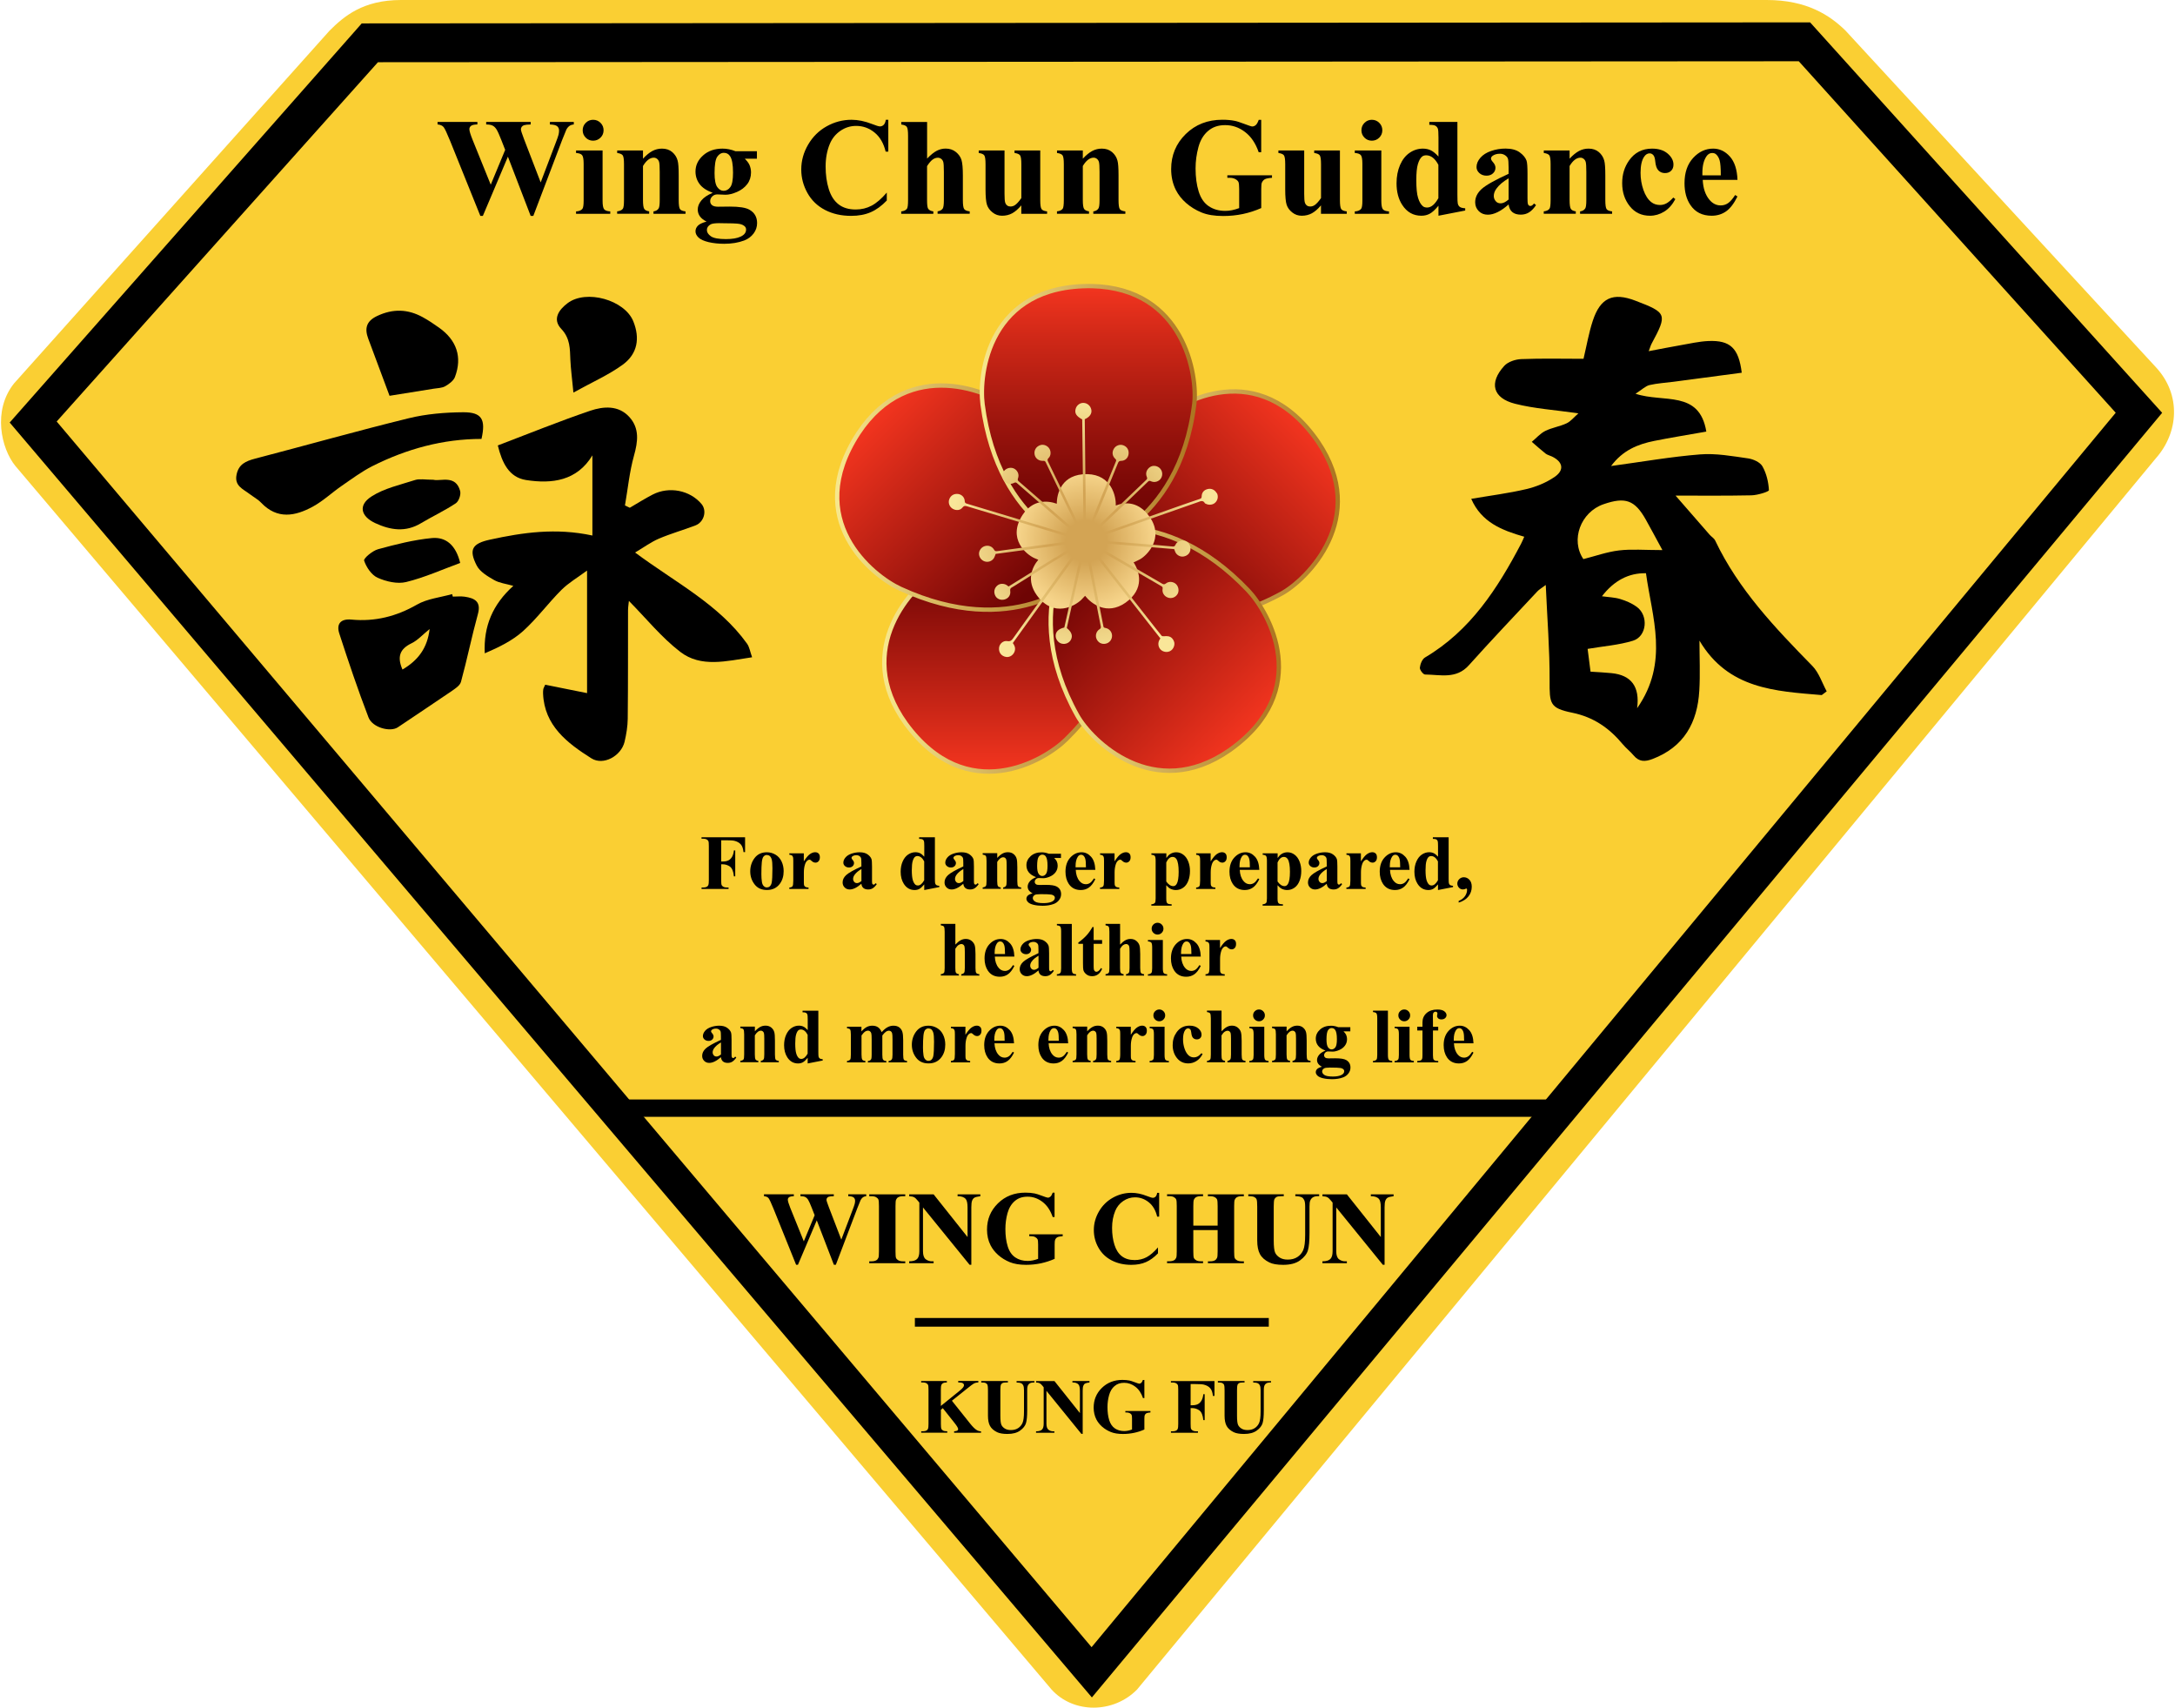 <?xml version="1.0" encoding="UTF-8"?>
<svg xmlns="http://www.w3.org/2000/svg" xmlns:xlink="http://www.w3.org/1999/xlink" id="Ebene_1" data-name="Ebene 1" viewBox="0 0 501.28 393.87" width="414" height="325">
  <defs>
    <style>
      .cls-1 {
        fill: url(#Unbenannter_Verlauf_55-2);
        stroke: url(#Unbenannter_Verlauf_9-2);
      }

      .cls-1, .cls-2, .cls-3, .cls-4, .cls-5, .cls-6, .cls-7 {
        stroke-miterlimit: 10;
      }

      .cls-2 {
        stroke-width: 2px;
      }

      .cls-2, .cls-5 {
        fill: none;
        stroke: #000;
      }

      .cls-8 {
        fill: #000;
      }

      .cls-8, .cls-9, .cls-10, .cls-11 {
        stroke-width: 0px;
      }

      .cls-3 {
        fill: url(#Unbenannter_Verlauf_55-3);
        stroke: url(#Unbenannter_Verlauf_9-3);
      }

      .cls-4 {
        fill: url(#Unbenannter_Verlauf_55);
        stroke: url(#Unbenannter_Verlauf_9);
      }

      .cls-5 {
        stroke-width: 4px;
      }

      .cls-6 {
        fill: url(#Unbenannter_Verlauf_55-4);
        stroke: url(#Unbenannter_Verlauf_9-4);
      }

      .cls-9 {
        fill: url(#Unbenannter_Verlauf_113);
      }

      .cls-7 {
        fill: url(#Unbenannter_Verlauf_48);
        stroke: url(#Unbenannter_Verlauf_9-5);
      }

      .cls-10 {
        fill: url(#Unbenannter_Verlauf_118);
      }

      .cls-11 {
        fill: #facf33;
      }
    </style>
    <linearGradient id="Unbenannter_Verlauf_55" data-name="Unbenannter Verlauf 55" x1="258.08" y1="140.69" x2="300.76" y2="98.01" gradientUnits="userSpaceOnUse">
      <stop offset=".1" stop-color="#6e0404"/>
      <stop offset="1" stop-color="#f3351f"/>
    </linearGradient>
    <linearGradient id="Unbenannter_Verlauf_9" data-name="Unbenannter Verlauf 9" x1="251.6" y1="116.55" x2="308.88" y2="116.55" gradientUnits="userSpaceOnUse">
      <stop offset="0" stop-color="#f7e88d"/>
      <stop offset="1" stop-color="#ab7420"/>
    </linearGradient>
    <linearGradient id="Unbenannter_Verlauf_55-2" data-name="Unbenannter Verlauf 55" x1="231.74" y1="125.18" x2="231.74" y2="177.98" xlink:href="#Unbenannter_Verlauf_55"/>
    <linearGradient id="Unbenannter_Verlauf_9-2" data-name="Unbenannter Verlauf 9" x1="203.26" y1="151.58" x2="260.22" y2="151.58" xlink:href="#Unbenannter_Verlauf_9"/>
    <linearGradient id="Unbenannter_Verlauf_55-3" data-name="Unbenannter Verlauf 55" x1="244.32" y1="127.43" x2="287.04" y2="170.14" xlink:href="#Unbenannter_Verlauf_55"/>
    <linearGradient id="Unbenannter_Verlauf_9-3" data-name="Unbenannter Verlauf 9" x1="241.65" y1="149.69" x2="295.28" y2="149.69" xlink:href="#Unbenannter_Verlauf_9"/>
    <linearGradient id="Unbenannter_Verlauf_55-4" data-name="Unbenannter Verlauf 55" x1="243.3" y1="138.83" x2="200.67" y2="96.2" xlink:href="#Unbenannter_Verlauf_55"/>
    <linearGradient id="Unbenannter_Verlauf_9-4" data-name="Unbenannter Verlauf 9" x1="192.39" y1="114.78" x2="250.09" y2="114.78" xlink:href="#Unbenannter_Verlauf_9"/>
    <linearGradient id="Unbenannter_Verlauf_48" data-name="Unbenannter Verlauf 48" x1="250.83" y1="126.83" x2="250.83" y2="65.98" gradientUnits="userSpaceOnUse">
      <stop offset=".1" stop-color="#6e0404"/>
      <stop offset=".24" stop-color="#7a0806"/>
      <stop offset=".48" stop-color="#9c150d"/>
      <stop offset=".82" stop-color="#d22918"/>
      <stop offset="1" stop-color="#f3351f"/>
    </linearGradient>
    <linearGradient id="Unbenannter_Verlauf_9-5" data-name="Unbenannter Verlauf 9" x1="225.78" y1="96.41" x2="275.88" y2="96.41" xlink:href="#Unbenannter_Verlauf_9"/>
    <radialGradient id="Unbenannter_Verlauf_113" data-name="Unbenannter Verlauf 113" cx="250.31" cy="124.88" fx="250.31" fy="124.88" r="15.76" gradientUnits="userSpaceOnUse">
      <stop offset=".3" stop-color="#d3a454"/>
      <stop offset=".63" stop-color="#e4bb6e"/>
      <stop offset="1" stop-color="#f6d48a"/>
    </radialGradient>
    <radialGradient id="Unbenannter_Verlauf_118" data-name="Unbenannter Verlauf 118" cx="249.63" cy="122.23" fx="249.63" fy="122.23" r="30.17" gradientUnits="userSpaceOnUse">
      <stop offset=".3" stop-color="#d3a454"/>
      <stop offset="1" stop-color="#f9e699"/>
    </radialGradient>
  </defs>
  <g>
    <path class="cls-11" d="M497.06,105.74c5.28-5.93,5.96-14.7,0-21.08L425.48,7.04c-3.62-3.53-8.91-7.04-18.15-7.04H92.27c-8.77,0-13.17,3.77-16.49,7.09L3.02,88.43c-5.02,6.28-2.95,15.04.28,19.02l239.06,282.26c5.09,5.6,14.28,5.51,19.7,0L497.06,105.74Z"/>
    <path class="cls-8" d="M417.33,5.16l-334.11.24L2.01,97.46l249.64,294.06L498.54,95.22,417.33,5.16ZM251.58,379.93L12.85,97.22,86.96,14.35l327.76-.22,73.11,81.07-236.25,284.73Z"/>
  </g>
  <g>
    <path class="cls-8" d="M132.14,28.13v.58c-.4.03-.73.14-1,.33-.27.19-.51.47-.72.86-.06.12-.39.93-.98,2.42l-6.64,17.48h-.61l-5.25-13.66-5.78,13.66h-.58l-6.97-17.3c-.71-1.74-1.2-2.79-1.48-3.16-.28-.36-.76-.58-1.42-.64v-.58h9.19v.58c-.74.02-1.23.13-1.48.34-.25.2-.37.46-.37.76,0,.4.25,1.23.77,2.52l4.16,10.28,3.33-8.03-.88-2.25c-.48-1.23-.85-2.05-1.11-2.46-.26-.41-.56-.71-.9-.88-.34-.18-.84-.27-1.49-.27v-.58h10.27v.58c-.72.01-1.23.07-1.55.17-.22.07-.39.2-.52.37s-.19.37-.19.59c0,.24.23.97.7,2.2l3.86,10.03,3.45-9.08c.36-.94.59-1.58.67-1.92.08-.34.12-.66.12-.95,0-.43-.15-.76-.44-1.01-.29-.24-.85-.38-1.67-.4v-.58h5.5Z"/>
    <path class="cls-8" d="M138.78,34.71v11.58c0,1.03.12,1.69.36,1.98.24.29.71.45,1.41.49v.56h-7.89v-.56c.65-.02,1.12-.21,1.44-.56.21-.24.31-.88.31-1.91v-8.53c0-1.03-.12-1.69-.36-1.98-.24-.29-.7-.45-1.39-.49v-.58h6.12ZM136.59,27.63c.68,0,1.25.24,1.72.71.47.47.7,1.04.7,1.71s-.24,1.23-.71,1.7c-.47.47-1.04.7-1.71.7s-1.23-.23-1.7-.7-.7-1.04-.7-1.7.23-1.24.7-1.71c.47-.47,1.04-.71,1.7-.71Z"/>
    <path class="cls-8" d="M148.1,34.71v1.89c.75-.81,1.47-1.4,2.16-1.77.69-.37,1.43-.55,2.22-.55.95,0,1.73.26,2.36.79.62.53,1.04,1.18,1.25,1.96.17.59.25,1.73.25,3.42v5.69c0,1.12.1,1.83.3,2.1.2.28.63.45,1.27.52v.56h-7.39v-.56c.55-.07.95-.3,1.19-.69.17-.26.25-.91.25-1.94v-6.5c0-1.2-.05-1.95-.14-2.27s-.25-.55-.48-.73c-.22-.17-.47-.26-.74-.26-.9,0-1.73.64-2.5,1.92v7.83c0,1.09.1,1.79.3,2.08.2.29.58.47,1.13.55v.56h-7.39v-.56c.61-.06,1.05-.26,1.31-.59.18-.23.27-.91.27-2.03v-8.25c0-1.1-.1-1.79-.3-2.06-.2-.27-.63-.45-1.27-.53v-.58h5.95Z"/>
    <path class="cls-8" d="M169.46,34.88h4.92v1.72h-2.8c.51.51.86.97,1.06,1.39.25.56.38,1.15.38,1.77,0,1.04-.29,1.95-.87,2.71s-1.36,1.36-2.36,1.8c-1,.43-1.88.65-2.65.65-.06,0-.69-.03-1.88-.08-.47,0-.86.15-1.18.46-.32.31-.48.67-.48,1.1,0,.38.14.68.43.92.29.24.75.36,1.4.36l2.7-.03c2.19,0,3.69.24,4.52.72,1.18.67,1.77,1.69,1.77,3.08,0,.89-.27,1.69-.81,2.41-.54.72-1.26,1.26-2.14,1.6-1.34.51-2.89.77-4.64.77-1.31,0-2.51-.13-3.59-.38-1.08-.26-1.86-.61-2.33-1.06s-.7-.93-.7-1.43.18-.91.54-1.29c.36-.38,1.03-.7,2.01-.96-1.35-.67-2.03-1.59-2.03-2.78,0-.72.28-1.42.83-2.09.55-.68,1.43-1.27,2.62-1.77-1.4-.51-2.41-1.18-3.03-2.02-.62-.83-.94-1.8-.94-2.89,0-1.43.58-2.66,1.75-3.71,1.17-1.05,2.67-1.57,4.5-1.57.97,0,1.97.2,3,.61ZM165.84,51.47c-1.06,0-1.77.09-2.11.27-.59.32-.89.76-.89,1.31s.31,1.01.92,1.45c.61.43,1.77.65,3.47.65,1.45,0,2.59-.19,3.41-.58.83-.39,1.24-.93,1.24-1.62,0-.26-.08-.48-.23-.66-.28-.31-.71-.53-1.27-.64-.57-.11-2.08-.17-4.54-.17ZM166.76,35.24c-.6,0-1.11.3-1.53.91-.42.61-.62,1.87-.62,3.79,0,1.55.21,2.62.62,3.2.41.58.9.87,1.46.87.62,0,1.15-.29,1.56-.86.42-.57.62-1.69.62-3.34,0-1.86-.23-3.14-.7-3.81-.33-.5-.8-.75-1.41-.75Z"/>
    <path class="cls-8" d="M204.69,27.64v7.34h-.61c-.46-1.92-1.31-3.39-2.56-4.41-1.25-1.02-2.67-1.53-4.25-1.53-1.32,0-2.54.38-3.64,1.14-1.1.76-1.91,1.76-2.42,2.98-.66,1.57-.98,3.32-.98,5.25s.24,3.62.72,5.18c.48,1.56,1.23,2.73,2.25,3.53,1.02.8,2.34,1.2,3.97,1.2,1.33,0,2.55-.29,3.66-.88,1.11-.58,2.28-1.59,3.51-3.02v1.83c-1.19,1.24-2.42,2.14-3.71,2.7-1.29.56-2.79.84-4.51.84-2.26,0-4.27-.45-6.02-1.36-1.76-.91-3.11-2.21-4.06-3.91-.95-1.7-1.43-3.5-1.43-5.42,0-2.02.53-3.94,1.59-5.75,1.06-1.81,2.48-3.22,4.28-4.22s3.71-1.5,5.73-1.5c1.49,0,3.06.32,4.72.97.96.38,1.57.56,1.83.56.33,0,.62-.12.87-.37s.4-.63.48-1.16h.61Z"/>
    <path class="cls-8" d="M213.64,28.13v8.45c.8-.84,1.54-1.44,2.2-1.79.67-.35,1.36-.52,2.08-.52.92,0,1.7.26,2.35.78.65.52,1.08,1.13,1.3,1.84.21.7.32,1.89.32,3.55v5.7c0,1.11.1,1.81.31,2.09.21.28.63.45,1.27.52v.56h-7.41v-.56c.52-.07.91-.28,1.17-.62.19-.27.28-.93.28-1.98v-6.52c0-1.21-.05-1.97-.14-2.27-.09-.31-.25-.55-.48-.72-.22-.17-.48-.26-.76-.26-.42,0-.82.14-1.22.43-.4.29-.82.79-1.28,1.51v7.83c0,1.04.08,1.69.23,1.95.2.35.6.57,1.22.66v.56h-7.41v-.56c.61-.06,1.05-.26,1.31-.59.18-.23.27-.9.27-2.02v-14.84c0-1.1-.1-1.79-.3-2.06-.2-.27-.63-.45-1.27-.53v-.58h5.95Z"/>
    <path class="cls-8" d="M239.74,34.71v11.44c0,1.11.1,1.81.31,2.09.21.28.63.45,1.27.52v.56h-5.95v-1.95c-.7.83-1.4,1.44-2.09,1.82-.7.38-1.48.57-2.34.57s-1.55-.25-2.2-.76-1.07-1.1-1.29-1.77c-.22-.68-.33-1.86-.33-3.55v-5.8c0-1.1-.1-1.79-.3-2.06-.2-.27-.63-.45-1.27-.53v-.58h5.95v9.98c0,1.04.05,1.71.15,2.02.1.3.25.53.47.69.21.16.46.23.74.23.38,0,.71-.1,1.02-.3.42-.27.92-.82,1.5-1.64v-7.81c0-1.1-.1-1.79-.3-2.06-.2-.27-.63-.45-1.27-.53v-.58h5.95Z"/>
    <path class="cls-8" d="M249.56,34.71v1.89c.75-.81,1.47-1.4,2.16-1.77.69-.37,1.43-.55,2.22-.55.95,0,1.73.26,2.36.79.62.53,1.04,1.18,1.25,1.96.17.59.25,1.73.25,3.42v5.69c0,1.12.1,1.83.3,2.1.2.28.63.45,1.27.52v.56h-7.39v-.56c.55-.07.95-.3,1.19-.69.17-.26.25-.91.25-1.94v-6.5c0-1.2-.05-1.95-.14-2.27s-.25-.55-.48-.73c-.22-.17-.47-.26-.74-.26-.9,0-1.73.64-2.5,1.92v7.83c0,1.09.1,1.79.3,2.08.2.29.58.47,1.13.55v.56h-7.39v-.56c.61-.06,1.05-.26,1.31-.59.18-.23.27-.91.27-2.03v-8.25c0-1.1-.1-1.79-.3-2.06-.2-.27-.63-.45-1.27-.53v-.58h5.95Z"/>
    <path class="cls-8" d="M290.71,27.64v7.47h-.58c-.7-2.04-1.74-3.59-3.14-4.66s-2.92-1.59-4.58-1.59-2.9.45-3.95,1.34-1.8,2.13-2.23,3.73-.66,3.23-.66,4.91c0,2.03.24,3.81.72,5.34s1.25,2.66,2.32,3.38,2.34,1.08,3.8,1.08c.51,0,1.03-.05,1.57-.16s1.09-.27,1.65-.48v-4.41c0-.83-.06-1.37-.17-1.62-.12-.24-.35-.47-.71-.66-.36-.2-.79-.3-1.3-.3h-.55v-.58h10.3v.58c-.78.05-1.33.16-1.63.32-.31.16-.54.43-.71.8-.09.2-.14.68-.14,1.45v4.41c-1.35.6-2.76,1.06-4.23,1.37s-2.98.46-4.55.46c-2.01,0-3.68-.27-5.01-.82s-2.5-1.27-3.52-2.16-1.81-1.89-2.38-3.01c-.73-1.44-1.09-3.05-1.09-4.83,0-3.19,1.12-5.88,3.36-8.08,2.24-2.2,5.06-3.3,8.45-3.3,1.05,0,2,.08,2.84.25.46.08,1.2.32,2.23.71s1.63.59,1.82.59c.29,0,.56-.11.81-.32.25-.21.48-.62.69-1.21h.58Z"/>
    <path class="cls-8" d="M308.87,34.71v11.44c0,1.11.1,1.81.31,2.09.21.28.63.45,1.27.52v.56h-5.95v-1.95c-.7.83-1.4,1.44-2.09,1.82-.7.38-1.48.57-2.34.57s-1.55-.25-2.2-.76-1.07-1.1-1.29-1.77c-.22-.68-.33-1.86-.33-3.55v-5.8c0-1.1-.1-1.79-.3-2.06-.2-.27-.63-.45-1.27-.53v-.58h5.95v9.98c0,1.04.05,1.71.15,2.02.1.3.25.53.47.69.21.16.46.23.74.23.38,0,.71-.1,1.02-.3.42-.27.92-.82,1.5-1.64v-7.81c0-1.1-.1-1.79-.3-2.06-.2-.27-.63-.45-1.27-.53v-.58h5.95Z"/>
    <path class="cls-8" d="M318.42,34.71v11.58c0,1.03.12,1.69.36,1.98.24.29.71.45,1.41.49v.56h-7.89v-.56c.65-.02,1.12-.21,1.44-.56.21-.24.31-.88.31-1.91v-8.53c0-1.03-.12-1.69-.36-1.98-.24-.29-.7-.45-1.39-.49v-.58h6.12ZM316.23,27.63c.68,0,1.25.24,1.72.71.47.47.7,1.04.7,1.71s-.24,1.23-.71,1.7c-.47.47-1.04.7-1.71.7s-1.23-.23-1.7-.7-.7-1.04-.7-1.7.23-1.24.7-1.71c.47-.47,1.04-.71,1.7-.71Z"/>
    <path class="cls-8" d="M335.97,28.13v16.81c0,1.14.03,1.81.09,2.02.08.34.24.6.48.77.23.17.64.27,1.23.31v.52l-6.17,1.2v-2.31c-.74.9-1.4,1.51-1.98,1.83s-1.23.48-1.96.48c-1.87,0-3.34-.83-4.42-2.5-.88-1.35-1.31-3.02-1.31-4.98,0-1.57.27-2.98.81-4.23.54-1.24,1.28-2.18,2.23-2.82.94-.64,1.96-.95,3.04-.95.7,0,1.32.14,1.86.41.54.27,1.12.75,1.73,1.42v-4.41c0-1.11-.05-1.79-.14-2.02-.12-.3-.31-.53-.56-.67-.25-.15-.72-.22-1.41-.22v-.66h6.48ZM331.59,38.04c-.77-1.48-1.71-2.22-2.83-2.22-.39,0-.7.1-.95.31-.39.32-.7.89-.95,1.7-.25.81-.37,2.06-.37,3.73,0,1.84.13,3.21.41,4.09.27.89.64,1.53,1.11,1.92.24.2.57.3.98.3.92,0,1.78-.72,2.59-2.16v-7.69Z"/>
    <path class="cls-8" d="M347.78,47.16c-1.78,1.57-3.38,2.36-4.8,2.36-.83,0-1.53-.27-2.08-.82-.55-.55-.83-1.23-.83-2.05,0-1.11.48-2.12,1.44-3.01.96-.89,3.05-2.08,6.27-3.55v-1.47c0-1.1-.06-1.8-.18-2.09-.12-.29-.35-.54-.68-.75-.33-.21-.71-.32-1.12-.32-.68,0-1.23.15-1.67.45-.27.19-.41.41-.41.66,0,.22.15.49.44.81.4.45.59.88.59,1.3,0,.51-.19.95-.57,1.3-.38.36-.88.54-1.49.54-.66,0-1.21-.2-1.65-.59-.44-.4-.66-.86-.66-1.39,0-.75.3-1.47.89-2.15.59-.68,1.42-1.21,2.48-1.57,1.06-.36,2.17-.55,3.31-.55,1.38,0,2.48.29,3.29.88.81.59,1.33,1.23,1.57,1.91.15.44.22,1.44.22,3.02v5.67c0,.67.03,1.09.08,1.26.05.17.13.3.23.38.1.08.22.12.36.12.27,0,.55-.19.83-.58l.47.38c-.52.77-1.06,1.33-1.62,1.68-.56.35-1.19.52-1.9.52-.83,0-1.48-.2-1.95-.59s-.76-.98-.86-1.77ZM347.78,46.02v-4.89c-1.26.74-2.2,1.53-2.81,2.38-.41.56-.61,1.13-.61,1.7,0,.48.17.9.52,1.27.26.28.62.42,1.09.42.52,0,1.12-.29,1.81-.88Z"/>
    <path class="cls-8" d="M361.85,34.71v1.89c.75-.81,1.47-1.4,2.16-1.77.69-.37,1.43-.55,2.22-.55.95,0,1.73.26,2.36.79.62.53,1.04,1.18,1.25,1.96.17.59.25,1.73.25,3.42v5.69c0,1.12.1,1.83.3,2.1.2.28.63.45,1.27.52v.56h-7.39v-.56c.55-.07.95-.3,1.19-.69.17-.26.25-.91.25-1.94v-6.5c0-1.2-.05-1.95-.14-2.27s-.25-.55-.48-.73c-.22-.17-.47-.26-.74-.26-.9,0-1.73.64-2.5,1.92v7.83c0,1.09.1,1.79.3,2.08.2.29.58.47,1.13.55v.56h-7.39v-.56c.61-.06,1.05-.26,1.31-.59.18-.23.27-.91.27-2.03v-8.25c0-1.1-.1-1.79-.3-2.06-.2-.27-.63-.45-1.27-.53v-.58h5.95Z"/>
    <path class="cls-8" d="M385.76,45.55l.48.38c-.69,1.29-1.54,2.25-2.57,2.88-1.03.63-2.12.95-3.27.95-1.95,0-3.51-.73-4.67-2.2-1.17-1.47-1.75-3.23-1.75-5.3s.53-3.74,1.59-5.25c1.28-1.82,3.05-2.73,5.3-2.73,1.51,0,2.71.38,3.6,1.14.89.76,1.34,1.61,1.34,2.55,0,.59-.18,1.07-.54,1.42-.36.35-.83.53-1.41.53-.62,0-1.12-.2-1.52-.61-.4-.41-.65-1.13-.74-2.17-.06-.66-.21-1.11-.45-1.38-.24-.26-.52-.39-.84-.39-.5,0-.93.27-1.28.8-.54.8-.81,2.03-.81,3.69,0,1.38.22,2.69.66,3.95.44,1.26,1.04,2.19,1.8,2.8.57.45,1.25.67,2.03.67.51,0,.99-.12,1.45-.36.46-.24,1-.69,1.62-1.36Z"/>
    <path class="cls-8" d="M400.58,41.49h-8.02c.09,1.94.61,3.47,1.55,4.59.72.86,1.58,1.3,2.59,1.3.62,0,1.19-.17,1.7-.52.51-.35,1.06-.98,1.64-1.88l.53.34c-.79,1.61-1.67,2.76-2.62,3.43-.96.67-2.07,1.01-3.33,1.01-2.17,0-3.81-.83-4.92-2.5-.9-1.34-1.34-3.01-1.34-5,0-2.44.66-4.38,1.98-5.82,1.32-1.44,2.86-2.16,4.63-2.16,1.48,0,2.76.61,3.85,1.82,1.09,1.21,1.67,3.01,1.76,5.4ZM396.73,40.44c0-1.68-.09-2.83-.27-3.45-.18-.62-.47-1.1-.85-1.42-.22-.19-.51-.28-.88-.28-.54,0-.98.27-1.33.8-.62.93-.92,2.2-.92,3.81v.55h4.25Z"/>
  </g>
  <g>
    <path class="cls-8" d="M166.14,193.81v4.9h.34c.53,0,.96-.08,1.29-.24s.62-.42.85-.8c.23-.38.38-.88.45-1.52h.31v5.98h-.31c-.11-1.13-.41-1.88-.91-2.24s-1.06-.54-1.68-.54h-.34v3.65c0,.61.03.99.1,1.14s.2.29.4.4.46.17.8.17h.4v.33h-6.23v-.33h.4c.35,0,.62-.06.83-.18.15-.08.27-.22.35-.42.06-.14.1-.51.1-1.11v-7.84c0-.61-.03-.99-.1-1.14s-.19-.29-.39-.4-.46-.17-.8-.17h-.4v-.33h10.05v3.42h-.36c-.08-.8-.29-1.4-.63-1.78s-.82-.66-1.46-.82c-.35-.09-1-.13-1.95-.13h-1.11Z"/>
    <path class="cls-8" d="M176.67,196.58c.71,0,1.38.18,2,.55s1.08.89,1.4,1.57.48,1.42.48,2.23c0,1.17-.3,2.14-.89,2.93-.71.95-1.7,1.42-2.96,1.42s-2.19-.43-2.86-1.3-1-1.87-1-3.01.34-2.2,1.02-3.08,1.62-1.31,2.81-1.31ZM176.7,197.2c-.3,0-.56.11-.77.34s-.35.67-.42,1.34-.1,1.59-.1,2.77c0,.63.04,1.21.12,1.76.06.42.2.73.41.95s.45.33.72.33.48-.07.66-.22c.23-.2.38-.48.46-.83.12-.56.18-1.68.18-3.38,0-1-.06-1.68-.17-2.05s-.28-.64-.49-.81c-.15-.12-.35-.18-.6-.18Z"/>
    <path class="cls-8" d="M185.2,196.82v1.86c.54-.85,1.02-1.41,1.43-1.69s.81-.42,1.19-.42c.33,0,.59.1.79.3s.29.49.29.86c0,.39-.1.7-.29.91s-.42.33-.69.33c-.31,0-.58-.1-.81-.3-.23-.2-.36-.31-.4-.33-.06-.04-.13-.05-.2-.05-.17,0-.33.06-.48.19-.24.2-.42.48-.54.85-.19.57-.28,1.2-.28,1.88v2.38c0,.33.03.55.07.64.07.16.17.27.31.35s.37.12.7.14v.32h-4.44v-.32c.36-.03.6-.13.73-.29s.19-.61.19-1.32v-4.54c0-.47-.02-.77-.07-.9-.06-.16-.14-.28-.25-.36s-.31-.13-.59-.16v-.33h3.36Z"/>
    <path class="cls-8" d="M198.49,203.83c-1,.88-1.9,1.33-2.7,1.33-.47,0-.86-.15-1.17-.46s-.47-.69-.47-1.16c0-.63.27-1.19.81-1.69s1.71-1.17,3.52-2v-.83c0-.62-.03-1.01-.1-1.17s-.19-.3-.38-.42-.4-.18-.63-.18c-.38,0-.69.08-.94.25-.15.11-.23.23-.23.37,0,.12.08.27.25.46.22.25.33.5.33.73,0,.29-.11.53-.32.73s-.49.3-.84.3c-.37,0-.68-.11-.93-.33s-.37-.48-.37-.78c0-.42.17-.82.5-1.21s.8-.68,1.4-.88,1.22-.31,1.86-.31c.78,0,1.4.17,1.85.5s.75.69.88,1.08c.08.25.12.81.12,1.7v3.19c0,.38.01.61.04.71s.07.17.13.21.13.07.2.07c.15,0,.31-.11.47-.33l.26.21c-.29.43-.6.75-.91.95s-.67.29-1.07.29c-.47,0-.83-.11-1.1-.33s-.42-.55-.48-1ZM198.49,203.19v-2.75c-.71.42-1.24.86-1.58,1.34-.23.32-.34.64-.34.96,0,.27.1.51.29.71.15.16.35.24.62.24.29,0,.63-.16,1.02-.49Z"/>
    <path class="cls-8" d="M215.44,193.12v9.46c0,.64.02,1.02.05,1.13.05.19.14.34.27.43s.36.15.69.18v.29l-3.47.68v-1.3c-.42.5-.79.85-1.11,1.03s-.69.27-1.1.27c-1.05,0-1.88-.47-2.49-1.41-.49-.76-.74-1.7-.74-2.8,0-.88.15-1.68.46-2.38s.72-1.23,1.25-1.59,1.1-.54,1.71-.54c.39,0,.74.08,1.05.23s.63.42.98.8v-2.48c0-.63-.03-1-.08-1.13-.07-.17-.18-.3-.32-.38s-.4-.12-.79-.12v-.37h3.65ZM212.98,198.7c-.43-.83-.96-1.25-1.59-1.25-.22,0-.4.06-.54.18-.22.18-.39.5-.53.96s-.21,1.16-.21,2.1c0,1.04.08,1.8.23,2.3s.36.86.62,1.08c.13.11.32.17.55.17.52,0,1-.4,1.46-1.21v-4.32Z"/>
    <path class="cls-8" d="M222,203.83c-1,.88-1.9,1.33-2.7,1.33-.47,0-.86-.15-1.17-.46s-.47-.69-.47-1.16c0-.63.27-1.19.81-1.69s1.71-1.17,3.52-2v-.83c0-.62-.03-1.01-.1-1.17s-.19-.3-.38-.42-.4-.18-.63-.18c-.38,0-.69.08-.94.25-.15.11-.23.23-.23.37,0,.12.08.27.25.46.22.25.33.5.33.73,0,.29-.11.53-.32.73s-.49.3-.84.3c-.37,0-.68-.11-.93-.33s-.37-.48-.37-.78c0-.42.17-.82.5-1.21s.8-.68,1.4-.88,1.22-.31,1.86-.31c.78,0,1.4.17,1.85.5s.75.69.88,1.08c.08.25.12.81.12,1.7v3.19c0,.38.01.61.04.71s.07.17.13.21.13.07.2.07c.15,0,.31-.11.47-.33l.26.21c-.29.43-.6.75-.91.95s-.67.29-1.07.29c-.47,0-.83-.11-1.1-.33-.26-.22-.42-.55-.48-1ZM222,203.19v-2.75c-.71.42-1.24.86-1.58,1.34-.23.32-.34.64-.34.96,0,.27.1.51.29.71.15.16.35.24.62.24.29,0,.63-.16,1.02-.49Z"/>
    <path class="cls-8" d="M229.82,196.82v1.06c.42-.46.83-.79,1.21-1s.8-.31,1.25-.31c.53,0,.98.15,1.33.44s.59.66.7,1.1c.09.33.14.98.14,1.92v3.2c0,.63.06,1.03.17,1.18s.35.25.72.29v.32h-4.16v-.32c.31-.04.53-.17.67-.39.09-.15.14-.51.14-1.09v-3.66c0-.67-.03-1.1-.08-1.27s-.14-.31-.27-.41-.27-.15-.42-.15c-.5,0-.97.36-1.41,1.08v4.4c0,.62.06,1,.17,1.17s.33.27.64.31v.32h-4.16v-.32c.35-.04.59-.15.74-.33.1-.13.15-.51.15-1.14v-4.64c0-.62-.06-1.01-.17-1.16s-.35-.25-.72-.3v-.33h3.35Z"/>
    <path class="cls-8" d="M241.75,196.92h2.77v.97h-1.57c.29.29.49.55.6.78.14.32.21.65.21.99,0,.59-.16,1.09-.49,1.53s-.77.77-1.33,1.01-1.06.36-1.49.36c-.04,0-.39-.01-1.05-.04-.26,0-.48.09-.66.26s-.27.38-.27.62c0,.21.08.38.24.52s.42.2.79.2l1.52-.02c1.23,0,2.08.13,2.54.4.66.38.99.95.99,1.73,0,.5-.15.95-.46,1.36s-.71.71-1.2.9c-.76.29-1.63.43-2.61.43-.74,0-1.41-.07-2.02-.21s-1.05-.34-1.31-.6-.4-.52-.4-.8.1-.51.3-.72c.2-.21.58-.39,1.13-.54-.76-.38-1.14-.9-1.14-1.56,0-.4.16-.8.47-1.18s.8-.71,1.48-.99c-.79-.29-1.35-.67-1.71-1.13s-.53-1.01-.53-1.63c0-.8.33-1.5.98-2.09s1.5-.88,2.53-.88c.54,0,1.11.11,1.69.34ZM239.71,206.25c-.6,0-.99.05-1.19.15-.33.18-.5.43-.5.74s.17.57.52.81,1,.36,1.95.36c.81,0,1.45-.11,1.92-.33s.7-.52.7-.91c0-.15-.04-.27-.13-.37-.16-.18-.4-.3-.72-.36s-1.17-.1-2.55-.1ZM240.23,197.12c-.34,0-.63.17-.86.51s-.35,1.05-.35,2.13c0,.87.12,1.47.35,1.8s.51.49.82.49c.35,0,.64-.16.88-.48s.35-.95.35-1.88c0-1.05-.13-1.76-.4-2.14-.19-.28-.45-.42-.79-.42Z"/>
    <path class="cls-8" d="M252.44,200.64h-4.51c.05,1.09.34,1.95.87,2.58.4.49.89.73,1.46.73.35,0,.67-.1.96-.29s.59-.55.92-1.06l.3.19c-.45.91-.94,1.55-1.48,1.93s-1.16.57-1.87.57c-1.22,0-2.14-.47-2.77-1.41-.5-.76-.76-1.69-.76-2.81,0-1.37.37-2.46,1.11-3.27s1.61-1.22,2.61-1.22c.83,0,1.55.34,2.17,1.02s.94,1.69.99,3.04ZM250.28,200.05c0-.94-.05-1.59-.15-1.94-.1-.35-.26-.62-.48-.8-.12-.11-.29-.16-.49-.16-.3,0-.55.15-.75.45-.35.52-.52,1.24-.52,2.14v.31h2.39Z"/>
    <path class="cls-8" d="M256.88,196.82v1.86c.54-.85,1.02-1.41,1.43-1.69s.81-.42,1.19-.42c.33,0,.59.1.79.3s.29.49.29.86c0,.39-.09.7-.29.91s-.42.33-.69.33c-.31,0-.58-.1-.81-.3s-.36-.31-.4-.33c-.06-.04-.13-.05-.2-.05-.17,0-.33.06-.48.19-.24.2-.42.48-.54.85-.19.57-.28,1.2-.28,1.88v2.38c0,.33.03.55.07.64.07.16.17.27.31.35s.37.12.7.14v.32h-4.44v-.32c.36-.03.6-.13.73-.29s.19-.61.19-1.32v-4.54c0-.47-.02-.77-.07-.9-.06-.16-.14-.28-.25-.36s-.31-.13-.59-.16v-.33h3.36Z"/>
    <path class="cls-8" d="M268.81,204.21v3.06c0,.42.03.71.1.86.07.15.17.26.31.33s.42.11.83.11v.33h-4.68v-.33c.36-.01.63-.11.81-.31.12-.13.18-.48.18-1.05v-8.67c0-.58-.07-.95-.2-1.11s-.4-.25-.78-.28v-.33h3.45v1.08c.29-.42.58-.73.88-.91.43-.28.89-.41,1.4-.41.6,0,1.15.19,1.65.57s.87.91,1.13,1.58.39,1.39.39,2.17c0,.83-.13,1.59-.4,2.28s-.65,1.21-1.16,1.57-1.07.54-1.69.54c-.45,0-.87-.1-1.27-.3-.29-.15-.6-.41-.92-.78ZM268.81,203.32c.5.71,1.04,1.07,1.62,1.07.32,0,.58-.17.78-.5.3-.49.46-1.43.46-2.81s-.17-2.39-.5-2.91c-.22-.35-.52-.52-.9-.52-.59,0-1.08.43-1.46,1.28v4.39Z"/>
    <path class="cls-8" d="M279.05,196.82v1.86c.54-.85,1.02-1.41,1.43-1.69s.81-.42,1.19-.42c.33,0,.59.1.79.3s.29.49.29.86c0,.39-.09.7-.29.91s-.42.33-.69.33c-.31,0-.58-.1-.81-.3s-.36-.31-.4-.33c-.06-.04-.13-.05-.2-.05-.17,0-.33.06-.48.19-.24.2-.42.48-.54.85-.19.57-.28,1.2-.28,1.88v2.38c0,.33.03.55.07.64.07.16.17.27.31.35s.37.12.7.14v.32h-4.44v-.32c.36-.03.6-.13.73-.29s.19-.61.19-1.32v-4.54c0-.47-.02-.77-.07-.9-.06-.16-.14-.28-.25-.36s-.31-.13-.59-.16v-.33h3.36Z"/>
    <path class="cls-8" d="M290.27,200.64h-4.51c.05,1.09.34,1.95.87,2.58.4.49.89.73,1.46.73.35,0,.67-.1.96-.29s.59-.55.92-1.06l.3.19c-.45.91-.94,1.55-1.48,1.93s-1.16.57-1.87.57c-1.22,0-2.14-.47-2.77-1.41-.5-.76-.76-1.69-.76-2.81,0-1.37.37-2.46,1.11-3.27s1.61-1.22,2.61-1.22c.83,0,1.55.34,2.17,1.02s.94,1.69.99,3.04ZM288.1,200.05c0-.94-.05-1.59-.15-1.94-.1-.35-.26-.62-.48-.8-.12-.11-.29-.16-.49-.16-.3,0-.55.15-.75.45-.35.52-.52,1.24-.52,2.14v.31h2.39Z"/>
    <path class="cls-8" d="M294.48,204.21v3.06c0,.42.03.71.1.86s.17.26.31.33.42.11.83.11v.33h-4.68v-.33c.36-.01.63-.11.81-.31.12-.13.18-.48.18-1.05v-8.67c0-.58-.07-.95-.2-1.11s-.4-.25-.78-.28v-.33h3.45v1.08c.29-.42.58-.73.88-.91.43-.28.89-.41,1.4-.41.6,0,1.15.19,1.65.57s.87.91,1.13,1.58.39,1.39.39,2.17c0,.83-.13,1.59-.4,2.28s-.65,1.21-1.16,1.57-1.07.54-1.69.54c-.45,0-.87-.1-1.27-.3-.29-.15-.6-.41-.92-.78ZM294.48,203.32c.5.71,1.04,1.07,1.62,1.07.32,0,.58-.17.78-.5.3-.49.46-1.43.46-2.81s-.17-2.39-.5-2.91c-.22-.35-.52-.52-.9-.52-.59,0-1.08.43-1.46,1.28v4.39Z"/>
    <path class="cls-8" d="M305.84,203.83c-1,.88-1.9,1.33-2.7,1.33-.47,0-.86-.15-1.17-.46s-.47-.69-.47-1.16c0-.63.27-1.19.81-1.69s1.71-1.17,3.52-2v-.83c0-.62-.03-1.01-.1-1.17s-.2-.3-.38-.42-.4-.18-.63-.18c-.38,0-.69.08-.94.25-.15.11-.23.23-.23.37,0,.12.08.27.25.46.22.25.33.5.33.73,0,.29-.11.53-.32.73s-.49.3-.84.3c-.37,0-.68-.11-.93-.33s-.37-.48-.37-.78c0-.42.17-.82.5-1.21s.8-.68,1.4-.88,1.22-.31,1.86-.31c.78,0,1.4.17,1.85.5s.75.69.88,1.08c.08.25.12.81.12,1.7v3.19c0,.38.01.61.04.71s.07.17.13.21.13.07.2.07c.15,0,.31-.11.47-.33l.26.21c-.29.43-.6.75-.91.95s-.67.29-1.07.29c-.47,0-.83-.11-1.1-.33s-.42-.55-.48-1ZM305.84,203.19v-2.75c-.71.42-1.24.86-1.58,1.34-.23.32-.34.64-.34.96,0,.27.1.51.29.71.15.16.35.24.62.24.29,0,.63-.16,1.02-.49Z"/>
    <path class="cls-8" d="M313.71,196.82v1.86c.54-.85,1.02-1.41,1.43-1.69s.81-.42,1.19-.42c.33,0,.59.1.79.3s.29.49.29.86c0,.39-.09.7-.29.91s-.42.33-.69.33c-.31,0-.58-.1-.81-.3s-.36-.31-.4-.33c-.06-.04-.13-.05-.2-.05-.17,0-.33.06-.48.19-.24.2-.42.48-.54.85-.19.57-.28,1.2-.28,1.88v2.38c0,.33.03.55.07.64.07.16.17.27.31.35s.37.12.7.14v.32h-4.44v-.32c.36-.03.6-.13.73-.29s.19-.61.19-1.32v-4.54c0-.47-.02-.77-.07-.9-.06-.16-.14-.28-.25-.36s-.31-.13-.59-.16v-.33h3.36Z"/>
    <path class="cls-8" d="M324.93,200.64h-4.51c.05,1.09.34,1.95.87,2.58.4.49.89.73,1.46.73.35,0,.67-.1.96-.29s.59-.55.92-1.06l.3.19c-.45.91-.94,1.55-1.48,1.93s-1.16.57-1.87.57c-1.22,0-2.14-.47-2.77-1.41-.5-.76-.76-1.69-.76-2.81,0-1.37.37-2.46,1.11-3.27s1.61-1.22,2.61-1.22c.83,0,1.55.34,2.17,1.02s.94,1.69.99,3.04ZM322.77,200.05c0-.94-.05-1.59-.15-1.94-.1-.35-.26-.62-.48-.8-.12-.11-.29-.16-.49-.16-.3,0-.55.15-.75.45-.35.52-.52,1.24-.52,2.14v.31h2.39Z"/>
    <path class="cls-8" d="M333.95,193.12v9.46c0,.64.02,1.02.05,1.13.05.19.14.34.27.43s.36.15.69.18v.29l-3.47.68v-1.3c-.42.5-.79.85-1.11,1.03s-.69.27-1.1.27c-1.05,0-1.88-.47-2.49-1.41-.49-.76-.74-1.7-.74-2.8,0-.88.15-1.68.46-2.38s.72-1.23,1.25-1.59,1.1-.54,1.71-.54c.39,0,.74.08,1.05.23s.63.42.98.8v-2.48c0-.63-.03-1-.08-1.13-.07-.17-.18-.3-.32-.38s-.4-.12-.79-.12v-.37h3.65ZM331.49,198.7c-.43-.83-.96-1.25-1.59-1.25-.22,0-.4.06-.54.18-.22.18-.39.5-.53.96s-.21,1.16-.21,2.1c0,1.04.08,1.8.23,2.3s.36.86.62,1.08c.13.11.32.17.55.17.52,0,1-.4,1.46-1.21v-4.32Z"/>
    <path class="cls-8" d="M336.26,208.2v-.39c.68-.29,1.17-.67,1.48-1.14s.46-.94.46-1.43c0-.1-.02-.18-.06-.23-.04-.05-.08-.07-.12-.07-.04,0-.09.02-.16.06-.17.1-.38.15-.63.15-.35,0-.65-.13-.9-.4s-.38-.59-.38-.95c0-.39.15-.73.44-1.02s.65-.44,1.06-.44c.5,0,.93.2,1.29.58s.54.92.54,1.6c0,.84-.25,1.58-.76,2.23s-1.26,1.13-2.25,1.43Z"/>
    <path class="cls-8" d="M220.16,213.12v4.75c.45-.47.86-.81,1.24-1.01s.76-.29,1.17-.29c.52,0,.96.15,1.32.44s.61.64.73,1.03.18,1.06.18,2v3.21c0,.63.06,1.02.18,1.17s.35.25.71.29v.32h-4.17v-.32c.29-.04.51-.16.66-.35.11-.15.16-.52.16-1.12v-3.67c0-.68-.03-1.11-.08-1.28s-.14-.31-.27-.4-.27-.15-.43-.15c-.23,0-.46.08-.69.24s-.46.44-.72.85v4.4c0,.59.04.95.13,1.1.11.2.34.32.69.37v.32h-4.17v-.32c.35-.04.59-.15.74-.33.1-.13.15-.51.15-1.13v-8.35c0-.62-.06-1.01-.17-1.16s-.35-.25-.72-.3v-.33h3.35Z"/>
    <path class="cls-8" d="M233.77,220.64h-4.51c.05,1.09.34,1.95.87,2.58.4.49.89.73,1.46.73.35,0,.67-.1.96-.29s.59-.55.92-1.06l.3.19c-.45.91-.94,1.55-1.48,1.93s-1.16.57-1.87.57c-1.22,0-2.14-.47-2.77-1.41-.5-.76-.76-1.69-.76-2.81,0-1.37.37-2.46,1.11-3.27s1.61-1.22,2.61-1.22c.83,0,1.55.34,2.17,1.02s.94,1.69.99,3.04ZM231.61,220.05c0-.94-.05-1.59-.15-1.94s-.26-.62-.48-.8c-.12-.11-.29-.16-.49-.16-.3,0-.55.15-.75.45-.35.52-.52,1.24-.52,2.14v.31h2.39Z"/>
    <path class="cls-8" d="M239.34,223.83c-1,.88-1.9,1.33-2.7,1.33-.47,0-.86-.15-1.17-.46s-.47-.69-.47-1.16c0-.63.27-1.19.81-1.69s1.71-1.17,3.52-2v-.83c0-.62-.03-1.01-.1-1.17s-.19-.3-.38-.42-.4-.18-.63-.18c-.38,0-.69.08-.94.25-.15.11-.23.23-.23.37,0,.12.08.28.25.46.22.25.33.5.33.73,0,.29-.11.53-.32.73s-.49.3-.84.3c-.37,0-.68-.11-.93-.33s-.37-.48-.37-.78c0-.42.17-.82.5-1.21s.8-.68,1.4-.88,1.22-.31,1.86-.31c.78,0,1.4.17,1.85.5s.75.69.88,1.08c.08.25.12.81.12,1.7v3.19c0,.38.01.61.04.71s.07.17.13.21.13.07.2.07c.15,0,.31-.11.47-.33l.26.21c-.29.43-.6.75-.91.95s-.67.29-1.07.29c-.47,0-.83-.11-1.1-.33s-.42-.55-.48-1ZM239.34,223.19v-2.75c-.71.42-1.24.86-1.58,1.34-.23.32-.34.64-.34.96,0,.27.1.51.29.71.15.16.35.24.62.24.29,0,.63-.16,1.02-.49Z"/>
    <path class="cls-8" d="M247.02,213.12v10.21c0,.58.07.95.2,1.11s.4.25.79.28v.32h-4.44v-.32c.36-.01.63-.12.81-.32.12-.13.18-.49.18-1.07v-8.51c0-.57-.07-.94-.2-1.1s-.4-.25-.78-.28v-.33h3.45Z"/>
    <path class="cls-8" d="M252.06,213.82v3.01h1.95v.87h-1.95v5.07c0,.47.02.78.07.92s.12.25.23.33.21.13.31.13c.38,0,.74-.29,1.08-.87l.26.19c-.47,1.12-1.25,1.69-2.31,1.69-.52,0-.96-.14-1.32-.43s-.59-.61-.69-.97c-.06-.2-.09-.74-.09-1.62v-4.44h-1.07v-.31c.74-.52,1.37-1.07,1.89-1.64s.97-1.22,1.36-1.92h.29Z"/>
    <path class="cls-8" d="M258.16,213.12v4.75c.45-.47.86-.81,1.24-1.01s.76-.29,1.17-.29c.52,0,.96.15,1.32.44s.61.64.73,1.03.18,1.06.18,2v3.21c0,.63.06,1.02.18,1.17s.35.25.71.29v.32h-4.17v-.32c.29-.04.51-.16.66-.35.11-.15.16-.52.16-1.12v-3.67c0-.68-.03-1.11-.08-1.28s-.14-.31-.27-.4-.27-.15-.43-.15c-.23,0-.46.08-.69.24s-.46.44-.72.85v4.4c0,.59.04.95.13,1.1.11.2.34.32.69.37v.32h-4.17v-.32c.35-.04.59-.15.74-.33.1-.13.15-.51.15-1.13v-8.35c0-.62-.06-1.01-.17-1.16s-.35-.25-.72-.3v-.33h3.35Z"/>
    <path class="cls-8" d="M268.02,216.82v6.51c0,.58.07.95.2,1.11s.4.25.79.28v.32h-4.44v-.32c.36-.01.63-.12.81-.32.12-.13.18-.49.18-1.07v-4.8c0-.58-.07-.95-.2-1.11s-.4-.25-.78-.28v-.33h3.45ZM266.79,212.84c.38,0,.7.13.97.4s.4.59.4.96-.13.69-.4.96-.59.4-.96.4-.69-.13-.96-.4-.4-.58-.4-.96.13-.7.4-.96.58-.4.96-.4Z"/>
    <path class="cls-8" d="M276.77,220.64h-4.51c.05,1.09.34,1.95.87,2.58.4.49.89.73,1.46.73.35,0,.67-.1.96-.29s.59-.55.92-1.06l.3.19c-.45.91-.94,1.55-1.48,1.93s-1.16.57-1.87.57c-1.22,0-2.14-.47-2.77-1.41-.5-.76-.76-1.69-.76-2.81,0-1.37.37-2.46,1.11-3.27s1.61-1.22,2.61-1.22c.83,0,1.55.34,2.17,1.02s.94,1.69.99,3.04ZM274.61,220.05c0-.94-.05-1.59-.15-1.94s-.26-.62-.48-.8c-.12-.11-.29-.16-.49-.16-.3,0-.55.15-.75.45-.35.52-.52,1.24-.52,2.14v.31h2.39Z"/>
    <path class="cls-8" d="M281.21,216.82v1.86c.54-.85,1.02-1.41,1.43-1.69s.81-.42,1.19-.42c.33,0,.59.1.79.3s.29.49.29.86c0,.39-.1.7-.29.91s-.42.33-.69.33c-.31,0-.58-.1-.81-.3s-.36-.31-.4-.33c-.06-.04-.13-.05-.2-.05-.17,0-.33.06-.48.19-.24.2-.42.48-.54.85-.19.57-.28,1.2-.28,1.88v2.38c0,.33.03.55.07.64.07.16.17.27.31.35s.37.12.7.14v.32h-4.44v-.32c.36-.03.6-.13.72-.29s.19-.61.19-1.32v-4.54c0-.47-.02-.77-.07-.9-.06-.16-.14-.28-.25-.36s-.31-.13-.59-.16v-.33h3.36Z"/>
    <path class="cls-8" d="M166.09,243.83c-1,.88-1.9,1.33-2.7,1.33-.47,0-.86-.15-1.17-.46s-.47-.69-.47-1.16c0-.63.27-1.19.81-1.69s1.71-1.17,3.52-2v-.83c0-.62-.03-1.01-.1-1.17s-.19-.3-.38-.42-.4-.18-.63-.18c-.38,0-.69.08-.94.25-.15.11-.23.23-.23.37,0,.12.08.28.25.46.22.25.33.5.33.73,0,.29-.11.53-.32.73s-.49.3-.84.3c-.37,0-.68-.11-.93-.33s-.37-.48-.37-.78c0-.42.17-.82.5-1.21s.8-.68,1.4-.88,1.22-.31,1.86-.31c.78,0,1.4.17,1.85.5s.75.69.88,1.08c.08.25.12.81.12,1.7v3.19c0,.38.01.61.04.71s.07.17.13.21.13.07.2.07c.15,0,.31-.11.47-.33l.26.21c-.29.43-.6.75-.91.95s-.67.29-1.07.29c-.47,0-.83-.11-1.1-.33s-.42-.55-.48-1ZM166.09,243.19v-2.75c-.71.42-1.24.86-1.58,1.34-.23.32-.34.64-.34.96,0,.27.1.51.29.71.15.16.35.24.62.24.29,0,.63-.16,1.02-.49Z"/>
    <path class="cls-8" d="M173.91,236.82v1.06c.42-.46.83-.79,1.21-1s.8-.31,1.25-.31c.53,0,.98.15,1.33.44s.59.66.7,1.1c.09.33.14.98.14,1.92v3.2c0,.63.06,1.03.17,1.18s.35.25.72.29v.32h-4.16v-.32c.31-.04.53-.17.67-.39.09-.15.14-.51.14-1.09v-3.66c0-.67-.03-1.1-.08-1.27s-.14-.31-.27-.41-.27-.15-.42-.15c-.5,0-.97.36-1.41,1.08v4.4c0,.62.06,1,.17,1.17s.33.27.64.31v.32h-4.16v-.32c.35-.04.59-.15.74-.33.1-.13.15-.51.15-1.14v-4.64c0-.62-.06-1.01-.17-1.16s-.35-.25-.72-.3v-.33h3.35Z"/>
    <path class="cls-8" d="M188.55,233.12v9.46c0,.64.02,1.02.05,1.13.05.19.14.34.27.43s.36.15.69.18v.29l-3.47.68v-1.3c-.42.5-.79.85-1.11,1.03s-.69.27-1.1.27c-1.05,0-1.88-.47-2.49-1.41-.49-.76-.74-1.7-.74-2.8,0-.88.15-1.68.46-2.38s.72-1.23,1.25-1.59,1.1-.54,1.71-.54c.39,0,.74.08,1.05.23s.63.42.98.8v-2.48c0-.63-.03-1-.08-1.13-.07-.17-.18-.3-.32-.38s-.4-.12-.79-.12v-.37h3.65ZM186.09,238.7c-.43-.83-.96-1.25-1.59-1.25-.22,0-.4.06-.54.18-.22.18-.39.5-.53.96s-.21,1.16-.21,2.1c0,1.04.08,1.8.23,2.3s.36.86.62,1.08c.13.11.32.17.55.17.52,0,1-.4,1.46-1.21v-4.32Z"/>
    <path class="cls-8" d="M198.49,236.82v1.08c.45-.49.87-.84,1.25-1.03s.8-.29,1.26-.29c.53,0,.97.12,1.33.37s.63.62.83,1.12c.47-.53.92-.91,1.35-1.14s.88-.35,1.35-.35c.57,0,1.02.13,1.36.39s.57.59.7.99.2,1.04.2,1.92v3.37c0,.63.06,1.03.17,1.18s.35.25.72.3v.32h-4.25v-.32c.33-.03.58-.16.74-.39.11-.16.16-.52.16-1.09v-3.53c0-.73-.03-1.2-.09-1.4s-.15-.35-.28-.44-.27-.15-.44-.15c-.25,0-.51.09-.76.28s-.52.46-.78.83v4.41c0,.59.05.96.15,1.12.13.22.39.34.77.36v.32h-4.25v-.32c.23-.01.41-.07.54-.17s.22-.23.26-.37.07-.46.07-.94v-3.53c0-.74-.03-1.21-.09-1.4s-.16-.33-.29-.44-.29-.16-.44-.16c-.23,0-.45.06-.64.18-.28.18-.57.49-.88.93v4.41c0,.58.06.96.17,1.15s.35.29.72.33v.32h-4.24v-.32c.35-.04.59-.15.74-.33.1-.13.15-.51.15-1.14v-4.64c0-.62-.06-1.01-.17-1.16s-.35-.25-.72-.3v-.33h3.35Z"/>
    <path class="cls-8" d="M213.95,236.58c.71,0,1.38.18,2,.55s1.08.89,1.4,1.57.48,1.42.48,2.23c0,1.17-.3,2.14-.89,2.93-.71.95-1.7,1.42-2.96,1.42s-2.19-.43-2.86-1.3-1-1.87-1-3.01.34-2.2,1.02-3.08,1.62-1.31,2.81-1.31ZM213.98,237.2c-.3,0-.56.11-.77.34s-.35.67-.42,1.34-.1,1.59-.1,2.77c0,.63.04,1.21.12,1.76.06.42.2.73.41.95s.45.33.72.33.48-.07.66-.22c.23-.2.38-.48.46-.83.12-.56.18-1.68.18-3.38,0-1-.06-1.68-.17-2.05s-.28-.64-.49-.81c-.15-.12-.35-.18-.6-.18Z"/>
    <path class="cls-8" d="M222.48,236.82v1.86c.54-.85,1.02-1.41,1.43-1.69s.81-.42,1.19-.42c.33,0,.59.1.79.3s.29.49.29.86c0,.39-.1.7-.29.91s-.42.33-.69.33c-.31,0-.58-.1-.81-.3s-.36-.31-.4-.33c-.06-.04-.13-.05-.2-.05-.17,0-.33.06-.48.19-.24.2-.42.48-.54.85-.19.57-.28,1.2-.28,1.88v2.38c0,.33.03.55.07.64.07.16.17.27.31.35s.37.12.7.14v.32h-4.44v-.32c.36-.03.6-.13.73-.29s.19-.61.19-1.32v-4.54c0-.47-.02-.77-.07-.9-.06-.16-.14-.28-.25-.36s-.31-.13-.59-.16v-.33h3.36Z"/>
    <path class="cls-8" d="M233.69,240.64h-4.51c.05,1.09.34,1.95.87,2.58.4.49.89.73,1.46.73.35,0,.67-.1.96-.29s.59-.55.92-1.06l.3.19c-.45.91-.94,1.55-1.48,1.93s-1.16.57-1.87.57c-1.22,0-2.14-.47-2.77-1.41-.5-.76-.76-1.69-.76-2.81,0-1.37.37-2.46,1.11-3.27s1.61-1.22,2.61-1.22c.83,0,1.55.34,2.17,1.02s.94,1.69.99,3.04ZM231.53,240.05c0-.94-.05-1.59-.15-1.94s-.26-.62-.48-.8c-.12-.11-.29-.16-.49-.16-.3,0-.55.15-.75.45-.35.52-.52,1.24-.52,2.14v.31h2.39Z"/>
    <path class="cls-8" d="M246.18,240.64h-4.51c.05,1.09.34,1.95.87,2.58.4.49.89.73,1.46.73.35,0,.67-.1.96-.29s.59-.55.92-1.06l.3.19c-.45.91-.94,1.55-1.48,1.93s-1.16.57-1.87.57c-1.22,0-2.14-.47-2.77-1.41-.5-.76-.76-1.69-.76-2.81,0-1.37.37-2.46,1.11-3.27s1.61-1.22,2.61-1.22c.83,0,1.55.34,2.17,1.02s.94,1.69.99,3.04ZM244.02,240.05c0-.94-.05-1.59-.15-1.94-.1-.35-.26-.62-.48-.8-.12-.11-.29-.16-.49-.16-.3,0-.55.15-.75.45-.35.52-.52,1.24-.52,2.14v.31h2.39Z"/>
    <path class="cls-8" d="M250.57,236.82v1.06c.42-.46.83-.79,1.21-1s.8-.31,1.25-.31c.53,0,.98.15,1.33.44s.59.66.7,1.1c.09.33.14.98.14,1.92v3.2c0,.63.06,1.03.17,1.18s.35.25.72.29v.32h-4.16v-.32c.31-.04.53-.17.67-.39.09-.15.14-.51.14-1.09v-3.66c0-.67-.03-1.1-.08-1.27s-.14-.31-.27-.41-.27-.15-.42-.15c-.5,0-.97.36-1.41,1.08v4.4c0,.62.06,1,.17,1.17s.33.27.64.31v.32h-4.16v-.32c.35-.04.59-.15.74-.33.1-.13.15-.51.15-1.14v-4.64c0-.62-.06-1.01-.17-1.16s-.35-.25-.72-.3v-.33h3.35Z"/>
    <path class="cls-8" d="M260.63,236.82v1.86c.54-.85,1.02-1.41,1.43-1.69s.81-.42,1.19-.42c.33,0,.59.1.79.3s.29.49.29.86c0,.39-.1.7-.29.91s-.42.33-.69.33c-.31,0-.58-.1-.81-.3s-.36-.31-.4-.33c-.06-.04-.13-.05-.2-.05-.17,0-.33.06-.48.19-.24.2-.42.48-.54.85-.19.57-.28,1.2-.28,1.88v2.38c0,.33.03.55.07.64.07.16.17.27.31.35s.37.12.7.14v.32h-4.44v-.32c.36-.03.6-.13.72-.29s.19-.61.19-1.32v-4.54c0-.47-.02-.77-.07-.9-.06-.16-.14-.28-.25-.36s-.31-.13-.59-.16v-.33h3.36Z"/>
    <path class="cls-8" d="M268.42,236.82v6.51c0,.58.07.95.2,1.11s.4.25.79.28v.32h-4.44v-.32c.36-.01.63-.12.81-.32.12-.13.18-.49.18-1.07v-4.8c0-.58-.07-.95-.2-1.11s-.4-.25-.78-.28v-.33h3.45ZM267.19,232.84c.38,0,.7.13.97.4s.4.59.4.96-.13.69-.4.96-.59.4-.96.4-.69-.13-.96-.4-.4-.58-.4-.96.13-.7.4-.96.58-.4.96-.4Z"/>
    <path class="cls-8" d="M276.92,242.92l.27.21c-.39.73-.87,1.27-1.45,1.62s-1.19.53-1.84.53c-1.1,0-1.97-.41-2.63-1.24s-.98-1.82-.98-2.98.3-2.1.9-2.95c.72-1.03,1.71-1.54,2.98-1.54.85,0,1.52.21,2.03.64s.75.91.75,1.43c0,.33-.1.6-.3.8s-.47.3-.79.3c-.35,0-.63-.11-.86-.34s-.36-.64-.42-1.22c-.04-.37-.12-.63-.25-.77s-.29-.22-.47-.22c-.28,0-.52.15-.72.45-.3.45-.46,1.14-.46,2.07,0,.77.12,1.51.37,2.22s.58,1.23,1.01,1.58c.32.25.7.38,1.14.38.29,0,.56-.07.82-.2s.56-.39.91-.76Z"/>
    <path class="cls-8" d="M281.56,233.12v4.75c.45-.47.86-.81,1.24-1.01s.76-.29,1.17-.29c.52,0,.96.15,1.32.44s.61.64.73,1.03.18,1.06.18,2v3.21c0,.63.06,1.02.18,1.17s.35.25.71.29v.32h-4.17v-.32c.29-.04.51-.16.66-.35.11-.15.16-.52.16-1.12v-3.67c0-.68-.03-1.11-.08-1.28s-.14-.31-.27-.4-.27-.15-.43-.15c-.23,0-.46.08-.69.24s-.46.44-.72.85v4.4c0,.59.04.95.13,1.1.11.2.34.32.69.37v.32h-4.17v-.32c.35-.04.59-.15.74-.33.1-.13.15-.51.15-1.13v-8.35c0-.62-.06-1.01-.17-1.16s-.35-.25-.72-.3v-.33h3.35Z"/>
    <path class="cls-8" d="M291.42,236.82v6.51c0,.58.07.95.2,1.11s.4.25.79.28v.32h-4.44v-.32c.36-.01.63-.12.81-.32.12-.13.18-.49.18-1.07v-4.8c0-.58-.07-.95-.2-1.11s-.4-.25-.78-.28v-.33h3.45ZM290.19,232.84c.38,0,.7.13.97.4s.4.59.4.96-.13.69-.4.96-.59.4-.96.4-.69-.13-.96-.4-.4-.58-.4-.96.13-.7.4-.96.58-.4.96-.4Z"/>
    <path class="cls-8" d="M296.57,236.82v1.06c.42-.46.83-.79,1.21-1s.8-.31,1.25-.31c.53,0,.98.15,1.33.44s.59.66.7,1.1c.09.33.14.98.14,1.92v3.2c0,.63.06,1.03.17,1.18s.35.25.72.29v.32h-4.16v-.32c.31-.04.53-.17.67-.39.09-.15.14-.51.14-1.09v-3.66c0-.67-.03-1.1-.08-1.27s-.14-.31-.27-.41-.26-.15-.42-.15c-.5,0-.97.36-1.41,1.08v4.4c0,.62.06,1,.17,1.17s.33.27.64.31v.32h-4.16v-.32c.35-.04.59-.15.74-.33.1-.13.15-.51.15-1.14v-4.64c0-.62-.06-1.01-.17-1.16s-.35-.25-.72-.3v-.33h3.35Z"/>
    <path class="cls-8" d="M308.5,236.92h2.77v.97h-1.57c.29.29.49.55.6.78.14.32.21.65.21.99,0,.59-.16,1.09-.49,1.53s-.77.77-1.33,1.01-1.06.36-1.49.36c-.04,0-.39-.01-1.05-.04-.26,0-.49.09-.66.26s-.27.38-.27.62c0,.21.08.38.24.52s.42.2.79.2l1.52-.02c1.23,0,2.08.13,2.54.4.66.38.99.95.99,1.73,0,.5-.15.95-.46,1.36s-.71.71-1.2.9c-.76.29-1.63.43-2.61.43-.74,0-1.41-.07-2.02-.21s-1.05-.34-1.31-.6-.4-.52-.4-.8.1-.51.3-.72c.2-.21.58-.39,1.13-.54-.76-.38-1.14-.9-1.14-1.56,0-.4.16-.8.47-1.18s.8-.71,1.48-.99c-.79-.29-1.35-.67-1.71-1.13s-.53-1.01-.53-1.63c0-.8.33-1.5.98-2.09s1.5-.88,2.53-.88c.54,0,1.11.11,1.69.34ZM306.46,246.25c-.6,0-.99.05-1.19.15-.33.18-.5.43-.5.74s.17.57.52.81,1,.36,1.95.36c.81,0,1.45-.11,1.92-.33s.7-.52.7-.91c0-.15-.04-.27-.13-.37-.16-.18-.4-.3-.72-.36s-1.17-.1-2.55-.1ZM306.98,237.12c-.34,0-.63.17-.86.51s-.35,1.05-.35,2.13c0,.87.12,1.47.35,1.8s.51.49.82.49c.35,0,.64-.16.88-.48s.35-.95.35-1.88c0-1.05-.13-1.76-.4-2.14-.19-.28-.45-.42-.79-.42Z"/>
    <path class="cls-8" d="M319.94,233.12v10.21c0,.58.07.95.2,1.11s.4.25.79.28v.32h-4.44v-.32c.36-.01.63-.12.81-.32.12-.13.18-.49.18-1.07v-8.51c0-.57-.07-.94-.2-1.1s-.4-.25-.78-.28v-.33h3.45Z"/>
    <path class="cls-8" d="M324.93,236.82v6.51c0,.58.07.95.2,1.11s.4.25.79.28v.32h-4.44v-.32c.36-.01.63-.12.81-.32.12-.13.18-.49.18-1.07v-4.8c0-.58-.07-.95-.2-1.11s-.4-.25-.78-.28v-.33h3.45ZM323.7,232.84c.38,0,.7.13.97.4s.4.59.4.96-.13.69-.4.96-.59.4-.96.4-.69-.13-.96-.4-.4-.58-.4-.96.13-.7.4-.96.58-.4.96-.4Z"/>
    <path class="cls-8" d="M330.33,237.68v5.7c0,.55.06.9.18,1.04.19.22.53.32,1.04.3v.32h-4.84v-.32c.37,0,.63-.05.79-.13s.26-.19.32-.33.09-.43.09-.88v-5.7h-1.2v-.86h1.2v-1.02c0-.84.3-1.55.92-2.11s1.46-.84,2.51-.84c.72,0,1.25.13,1.6.4s.52.57.52.9c0,.26-.11.49-.33.69s-.5.29-.86.29c-.3,0-.55-.08-.73-.24s-.27-.33-.27-.53c0-.05.02-.16.05-.33.02-.1.04-.19.04-.28,0-.12-.04-.21-.11-.27-.09-.09-.21-.13-.34-.13-.17,0-.31.07-.43.21s-.17.37-.17.68l.02,1.54v1.05h1.21v.86h-1.21Z"/>
    <path class="cls-8" d="M339.68,240.64h-4.51c.05,1.09.34,1.95.87,2.58.4.49.89.73,1.46.73.35,0,.67-.1.96-.29s.59-.55.92-1.06l.3.19c-.45.91-.94,1.55-1.48,1.93s-1.16.57-1.87.57c-1.22,0-2.14-.47-2.77-1.41-.5-.76-.76-1.69-.76-2.81,0-1.37.37-2.46,1.11-3.27s1.61-1.22,2.61-1.22c.83,0,1.55.34,2.17,1.02s.94,1.69.99,3.04ZM337.52,240.05c0-.94-.05-1.59-.15-1.94s-.26-.62-.48-.8c-.12-.11-.29-.16-.49-.16-.3,0-.55.15-.75.45-.35.52-.52,1.24-.52,2.14v.31h2.39Z"/>
  </g>
  <line class="cls-5" x1="142.84" y1="255.6" x2="358.44" y2="255.6"/>
  <line class="cls-2" x1="210.82" y1="305" x2="292.46" y2="305"/>
  <g>
    <path class="cls-8" d="M145.07,117.11c1.75-1.02,3.46-2.11,5.25-3.03,3.82-1.97,8.63-1,11.29,2.18,1.28,1.54.6,4.15-1.41,4.93-2.79,1.07-5.69,1.88-8.43,3.05-1.82.78-3.45,1.99-5.49,3.2,9.28,6.91,19.32,11.94,25.83,21.03.55.77.69,1.82,1.16,3.13-5.93.87-11.76,2.46-16.59-1.26-4.36-3.36-7.88-7.75-11.83-11.74-.05.57-.19,1.37-.2,2.17-.02,8.34.02,16.68-.07,25.02-.02,1.77-.32,3.57-.73,5.31-.78,3.25-4.88,5.57-7.67,3.8-5.56-3.51-10.83-7.53-11.13-14.91-.01-.34,0-.68.05-1.01.03-.21.16-.41.44-1.05,2.97.6,6.05,1.22,9.66,1.94v-28.27c-2.16,1.6-4.26,2.82-5.91,4.46-3.06,3.06-5.64,6.6-8.84,9.49-2.45,2.21-5.56,3.73-8.85,5.14-.31-6.27,1.85-11.29,6.59-15.56-1.66-.48-3.21-.64-4.44-1.35-1.51-.86-3.27-1.91-4-3.33-1.91-3.71-1.03-5.09,3.05-5.98,7.58-1.65,15.18-2.77,23.63-.95v-18.49c-3.57,5.9-9.32,6.62-15.3,5.69-3.95-.62-5.54-3.98-6.52-7.98,7.16-2.72,14.16-5.57,21.31-8,3.04-1.03,6.54-1.32,9.04,1.45,2.38,2.64,1.97,5.67,1.06,8.92-1.04,3.73-1.41,7.64-2.08,11.47.38.18.75.36,1.13.54Z"/>
    <path class="cls-8" d="M104.21,137.61c.92,0,1.86-.11,2.76.02,2.32.34,3.83,1.13,3.05,3.99-1.43,5.19-2.49,10.47-3.91,15.66-.25.9-1.47,1.64-2.37,2.27-4.04,2.77-8.14,5.46-12.19,8.2-1.73,1.17-5.86.09-6.77-2.28-2.45-6.38-4.63-12.86-6.74-19.36-.68-2.11.21-3.45,2.82-3.2,5.42.51,10.35-.73,15.11-3.46,2.37-1.36,5.38-1.65,8.1-2.42.05.19.11.38.16.57ZM92.62,154.43c3.65-2.15,5.75-4.99,6.26-9.34-1.62,1.31-2.75,2.6-4.18,3.29-2.67,1.29-3.38,3.07-2.08,6.06Z"/>
    <path class="cls-8" d="M110.84,101.24c-8.85,0-17.23,2.29-25.12,6.25-2.52,1.27-4.81,2.99-7.14,4.59-2.25,1.55-4.27,3.48-6.65,4.78-4.05,2.21-8.19,3-11.9-.89-.77-.81-1.82-1.37-2.73-2.06-1.49-1.14-3.47-1.84-2.96-4.4.48-2.44,2.13-3.15,4.28-3.72,11.81-3.08,23.55-6.4,35.4-9.31,4.07-1,8.39-1.36,12.61-1.39,4.29-.02,5.24,1.63,4.22,6.13Z"/>
    <path class="cls-8" d="M89.63,91.28c-1.79-4.79-3.36-8.97-4.91-13.17-.85-2.29-.51-4.01,2.04-5.22,3.65-1.73,7.1-1.62,10.55.28,1.3.71,2.54,1.55,3.75,2.41,4.07,2.89,5.39,6.79,3.67,11.36-.33.88-1.36,1.64-2.26,2.15-.76.43-1.77.42-2.68.57-3.62.59-7.24,1.16-10.15,1.63Z"/>
    <path class="cls-8" d="M132.05,90.53c-.32-3.29-.6-5.39-.7-7.5-.11-2.56-.02-4.98-2.09-7.16-2.14-2.25-.54-4.44,1.43-5.93,4.31-3.28,13.2-.75,15.18,4.18,1.56,3.88,1,7.49-2.46,10.01-3.25,2.36-7.04,4.02-11.35,6.41Z"/>
    <path class="cls-8" d="M99.84,110.68c1.66.35,5.06-1.2,6.08,2.56.23.84-.3,2.38-1.01,2.85-2.56,1.7-5.39,3.02-8.04,4.6-3.55,2.13-7.04,1.59-10.53-.03-3.35-1.56-3.99-4.14-.88-6.14,2.94-1.9,6.65-2.7,10.09-3.81,1.04-.33,2.29-.05,4.29-.05Z"/>
    <path class="cls-8" d="M105.93,129.85c-4.16,1.52-8.22,3.36-12.48,4.4-2.01.49-4.6-.11-6.56-.99-1.42-.63-2.61-2.43-3.12-3.95-.17-.51,1.93-2.28,3.22-2.63,4.06-1.11,8.19-2.16,12.37-2.57,3.29-.32,5.57,1.63,6.57,5.73Z"/>
  </g>
  <path class="cls-8" d="M420,160.32c-10.68-.9-21.56-1.36-28.19-12.55,0,3.85.19,7.71-.04,11.55-.43,7.35-3.52,12.98-10.8,15.75-1.73.66-3.09.68-4.35-.83-.77-.92-1.75-1.66-2.52-2.59-3.09-3.71-6.71-6.25-11.65-7.26-5.21-1.06-5.23-2.1-5.21-7.4.03-7.16-.55-14.33-.89-22.06-.99.74-1.53,1.04-1.93,1.47-5.29,5.66-10.64,11.28-15.81,17.05-2.93,3.27-6.61,2.15-10.1,2.13-.43,0-1.25-1.07-1.2-1.58.09-.83.53-1.96,1.19-2.35,10.45-6.17,16.7-15.85,22.15-26.22.25-.47.45-.97.74-1.63-5.11-1.47-9.85-3.29-12.23-8.74,4.39-.75,8.61-1.28,12.73-2.25,2.29-.54,4.61-1.5,6.54-2.83,2.28-1.58,1.86-3.47-.64-4.68-.49-.24-1.07-.36-1.48-.68-1.09-.86-2.12-1.8-3.18-2.71,1.03-.85,1.95-1.93,3.11-2.51,1.55-.77,3.35-1.02,4.92-1.76.96-.45,1.68-1.39,2.72-2.3-5.39-.78-10.11-1.07-14.61-2.21-5.16-1.31-6.06-4.83-2.49-8.74.86-.95,2.58-1.51,3.92-1.56,4.78-.19,9.56-.07,14.36-.07.73-3.06,1.22-5.97,2.13-8.74,1.75-5.35,4.65-6.64,9.82-4.67,7.3,2.78,7.43,3.11,3.76,9.92-.2.37-.31.79-.67,1.73,2.7-.51,5.01-.97,7.32-1.37,2.15-.37,4.31-.88,6.47-.97,5.02-.21,6.97,1.64,7.67,7.31-5.24.69-10.5,1.39-15.76,2.09-1.84.24-3.72.34-5.52.76-.91.22-1.68,1.01-3.22,2,6.46,2.16,14.73-.93,16.33,8.73-4.33.77-8.19,1.38-12.02,2.15-3.78.76-7.25,2.15-9.95,5.79,7.16-.97,13.83-2.15,20.55-2.68,3.64-.29,7.39.4,11.05.92,1.2.17,2.78.88,3.32,1.84.92,1.62,1.39,3.62,1.49,5.49.02.34-2.61,1.16-4.03,1.19-6.19.13-12.38.06-17.51.06,2.22,2.55,5.04,5.79,7.86,9.02.41.47,1.04.82,1.29,1.36,5.36,11.28,13.81,20.13,22.41,28.91,1.52,1.55,2.23,3.88,3.31,5.86-.39.29-.78.59-1.17.88ZM366.67,154.92c1.8.12,3.32.19,4.83.34q6.91.67,5.93,8.09c7.43-10.61,3.44-20.94,2.04-31.13-3.99-.09-7.37,1.7-10.16,5.31,1.48.21,2.9.24,4.22.64,1.33.4,2.69.98,3.81,1.8,2.78,2.02,2.34,6.84-.88,7.82-3.3,1.01-6.82,1.26-10.45,1.88.16,1.29.4,3.12.67,5.25ZM383.26,126.88c-1.59-2.93-2.69-4.99-3.83-7.03-2.54-4.51-4.72-5.29-9.75-3.55-5.3,1.83-7.65,8.26-4.65,12.66,2.74-.69,5.44-1.67,8.21-2,2.9-.35,5.88-.08,10.02-.08Z"/>
  <g>
    <path class="cls-4" d="M253.37,135.98s-7.41-19.18,13.55-38.74c5.12-4.78,23.27-14.99,36.86,4.63,11.98,17.63-2.61,31.88-8.37,35.03-25.31,13.81-42.04-.92-42.04-.92Z"/>
    <path class="cls-1" d="M258.21,131.47s7.92,18.97-12.51,39.08c-4.99,4.92-22.87,15.6-36.97-3.65-12.45-17.3,1.76-31.94,7.44-35.24,24.93-14.48,42.05-.2,42.05-.2Z"/>
    <path class="cls-3" d="M248.77,122.98s19.1-7.61,38.88,13.15c4.83,5.07,15.23,23.12-4.25,36.91-17.5,12.17-31.91-2.28-35.11-8.01-14.08-25.16.48-42.05.48-42.05Z"/>
    <path class="cls-6" d="M248.45,133.67s-14.94,14.13-40.98,2.13c-6.37-2.93-22.69-15.86-9.68-35.87,11.77-17.77,30.49-9.66,35.59-5.52,22.37,18.19,15.07,39.26,15.07,39.26Z"/>
    <path class="cls-7" d="M250.06,126.83s-19.91-5.13-23.62-33.56c-.91-6.95,1.36-27.65,25.22-27.28,21.31.51,24.41,20.68,23.61,27.19-3.5,28.62-25.22,33.65-25.22,33.65Z"/>
    <path class="cls-9" d="M265.04,119.31c-2.55-3.68-5.68-3.57-7.88-2.71.1-2.05-.95-7.11-6.57-7.24-5.92-.09-7.04,4.49-7.03,6.83-2.22-.8-5.55-.96-7.9,2.58-3.6,5.54.92,9.13,2.68,9.94.32.15.64.28.95.4-1.5,1.8-2.77,4.83-.32,8.22,3.91,5.33,8.86,2.37,10.25,1.01.31-.31.6-.61.86-.91,1.39,1.78,5.01,4.59,9.31,1.6,4.55-3.22,3.22-7.28,1.88-9.32.47-.2.95-.42,1.45-.69,1.6-.87,5.64-4.82,2.32-9.71Z"/>
    <path class="cls-10" d="M280.43,113.73c-.4-.75-1.22-1.13-2.03-.94-.9.21-1.41.8-1.43,1.75,0,.33-.14.44-.42.54-1.22.41-2.44.82-3.66,1.25-4.85,1.7-9.69,3.41-14.53,5.12-1.42.5-2.85.99-4.28,1.49-.11-.19-.17-.35-.28-.47-.38-.41-.32-.7.09-1.09,3.59-3.42,7.15-6.86,10.71-10.3.27-.27.47-.17.74-.05.81.35,1.81.02,2.26-.72.48-.78.32-1.81-.36-2.39-.63-.54-1.56-.62-2.18-.19-.79.54-1.09,1.41-.75,2.25.11.27.17.44-.09.68-2.67,2.54-5.32,5.1-7.98,7.65-1.08,1.04-2.16,2.07-3.25,3.12-.35-.24-.67-.45-.95-.64.08-.38.14-.7.21-1.03h0c.21-.39.45-.77.62-1.18,1.6-3.91,3.2-7.82,4.78-11.73.15-.36.28-.55.74-.55.92,0,1.6-.66,1.72-1.53.13-.97-.33-1.75-1.24-2.07-.77-.28-1.7.06-2.14.79-.49.8-.38,1.71.32,2.34.22.2.26.34.14.61-1.74,4.21-3.47,8.43-5.19,12.65-.18.44-.3.91-.44,1.36-.42-.03-.83-.06-1.29-.09-.09-7.95-.17-15.82-.26-23.67,1.12-.48,1.68-1.28,1.52-2.16-.17-.9-.9-1.56-1.78-1.6-.84-.04-1.61.53-1.84,1.36-.28,1.02.13,1.7,1.51,2.45.09,7.85.19,15.71.28,23.57-.29.07-.54.09-.76.18-.4.17-.59.06-.76-.33-.39-.87-.83-1.71-1.25-2.57-1.79-3.68-3.57-7.37-5.36-11.05-.17-.34-.25-.58.1-.91.55-.52.58-1.48.18-2.14-.42-.69-1.29-1.05-2.03-.84-.98.28-1.55,1.16-1.39,2.14.15.93.97,1.56,1.98,1.51.26-.01.43,0,.57.29,1.7,3.54,3.41,7.07,5.12,10.6.6,1.23,1.2,2.46,1.8,3.69-.36.26-.65.48-.95.7-1.64-1.42-3.25-2.81-4.86-4.21-2.4-2.08-4.81-4.16-7.2-6.25-.23-.2-.46-.35-.29-.78.34-.85-.05-1.77-.82-2.22-.74-.42-1.75-.22-2.34.45-.54.62-.57,1.63-.07,2.28.58.76,1.48.97,2.35.52.29-.15.44-.11.68.1,3.14,2.74,6.3,5.47,9.45,8.2.9.78,1.8,1.57,2.71,2.36-.21.38-.39.72-.58,1.06-.16-.03-.29-.05-.42-.08-3.38-1.01-6.76-2.03-10.14-3.04-4.2-1.26-8.4-2.54-12.61-3.8-.33-.1-.48-.22-.49-.6-.03-.84-.69-1.52-1.51-1.63-.96-.13-1.75.34-2.07,1.24-.28.8.05,1.71.77,2.15.8.48,1.76.42,2.29-.27.34-.44.65-.4,1.09-.27,3.2.97,6.4,1.93,9.61,2.89,3.47,1.04,6.94,2.08,10.41,3.13.96.29,1.92.6,2.87.9-.03.45-.06.84-.08,1.25-1.48.2-2.94.4-4.41.6-3.84.52-7.68,1.02-11.51,1.56-.36.05-.52-.03-.7-.34-.45-.77-1.29-1.07-2.13-.82-.77.23-1.34.98-1.34,1.75,0,.79.55,1.54,1.31,1.78.81.26,1.68-.04,2.15-.79.17-.28.25-.61.38-.94,5.43-.73,10.87-1.47,16.32-2.2.15.42.29.78.42,1.13-.95.63-1.89,1.25-2.82,1.87-.07.02-.15.01-.21.05-1.7,1.05-3.39,2.1-5.09,3.16-1.88,1.17-3.77,2.34-5.65,3.51-.08-.07-.14-.12-.2-.17-.67-.56-1.69-.61-2.33-.1-.77.61-.97,1.58-.49,2.46.39.71,1.27,1.04,2.14.79.89-.26,1.41-1.02,1.27-1.97-.06-.4.04-.63.38-.8.23-.12.45-.26.67-.4,2.83-1.77,5.67-3.54,8.5-5.32,1.39-.84,2.77-1.67,4.17-2.52.26.28.5.53.74.79-.22.31-.41.58-.6.85-2.44,3.38-4.88,6.76-7.32,10.15-1.97,2.73-3.94,5.45-5.88,8.2-.35.5-.65.74-1.33.63-.97-.16-1.82.63-1.91,1.56-.1,1.07.53,1.9,1.59,2.09.88.16,1.79-.46,2.04-1.38.19-.69-.04-1.28-.45-1.82,4.8-6.66,9.58-13.3,14.37-19.94.37.18.69.33,1.06.5-1.18,5.29-2.37,10.58-3.55,15.85-1.35.33-2,.97-2,1.93,0,.83.63,1.62,1.42,1.8.89.2,1.75-.18,2.13-.96.43-.88.11-1.76-.97-2.63,0-.05,0-.1.02-.16.72-3.19,1.43-6.38,2.15-9.57.43-1.91.86-3.83,1.3-5.74.04-.15.16-.38.27-.4.34-.05.69-.02,1.03-.02,1.03,5.22,2.03,10.36,3.06,15.49.07.34-.03.5-.3.67-.72.45-1.01,1.39-.7,2.17.36.89,1.17,1.34,2.11,1.16.88-.17,1.5-.94,1.49-1.85-.01-.88-.65-1.64-1.56-1.79-.3-.05-.43-.15-.45-.45-.01-.18-.08-.36-.11-.55-.82-4.18-1.65-8.36-2.47-12.54-.16-.8-.32-1.6-.48-2.38.47-.22.87-.41,1.33-.62,4.95,6.31,9.92,12.63,14.88,18.95-.1.17-.2.31-.27.46-.47.98-.03,2.15.94,2.53,1.08.42,2.17-.1,2.49-1.19.2-.67.04-1.25-.41-1.77-.53-.59-1.21-.58-1.92-.52-.18.02-.45-.01-.55-.13-.9-1.1-1.77-2.23-2.65-3.34-3.41-4.34-6.82-8.68-10.22-13.02-.62-.79-1.23-1.58-1.84-2.37.25-.29.46-.52.69-.79.98.57,1.97,1.14,2.96,1.72,3.66,2.12,7.31,4.24,10.97,6.35.28.16.4.31.33.65-.16.85.35,1.69,1.18,2,.83.32,1.77,0,2.25-.78.43-.69.27-1.74-.34-2.32-.63-.59-1.65-.69-2.32-.15-.35.29-.6.22-.93.02-3.38-1.97-6.76-3.92-10.14-5.88-1.11-.64-2.21-1.29-3.33-1.93-.31-.18-.36-.36-.19-.68.12-.22.17-.49.27-.79,5.41.45,10.82.89,16.22,1.34.08.22.16.44.24.64.33.76,1.18,1.22,1.97,1.06.92-.18,1.52-.84,1.55-1.73.03-.93-.54-1.72-1.4-1.91-.84-.19-1.74.19-2.07.96-.15.35-.35.41-.68.38-1.23-.12-2.46-.24-3.69-.34-3.41-.28-6.83-.54-10.24-.82-.63-.05-1.25-.13-1.86-.19-.06-.45-.1-.81-.15-1.21,1.06-.38,2.11-.76,3.17-1.13,6.21-2.18,12.41-4.35,18.62-6.53.59-.21,1.2-.56,1.63.25.02.04.1.05.15.08.74.41,1.68.31,2.24-.24.61-.59.75-1.48.36-2.22Z"/>
  </g>
  <g>
    <path class="cls-8" d="M199.6,275.47v.43c-.3.02-.55.11-.75.25s-.38.36-.54.64c-.05.09-.29.7-.74,1.82l-4.98,13.11h-.46l-3.94-10.24-4.34,10.24h-.43l-5.23-12.97c-.53-1.3-.9-2.09-1.11-2.37s-.57-.43-1.07-.48v-.43h6.89v.43c-.55.02-.92.1-1.11.25s-.28.34-.28.57c0,.3.19.93.57,1.89l3.12,7.71,2.5-6.02-.66-1.69c-.36-.92-.64-1.54-.83-1.85s-.42-.53-.67-.66-.63-.2-1.12-.2v-.43h7.7v.43c-.54,0-.93.05-1.16.13-.16.05-.29.15-.39.28s-.14.28-.14.44c0,.18.18.73.53,1.65l2.89,7.52,2.59-6.81c.27-.7.44-1.18.5-1.44s.09-.5.09-.71c0-.32-.11-.57-.33-.76s-.64-.28-1.25-.3v-.43h4.12Z"/>
    <path class="cls-8" d="M208.6,290.93v.43h-8.31v-.43h.53c.46,0,.83-.08,1.11-.25.2-.11.36-.3.47-.56.09-.19.13-.68.13-1.48v-10.45c0-.81-.04-1.32-.13-1.52s-.26-.38-.52-.53-.62-.23-1.06-.23h-.53v-.43h8.31v.43h-.53c-.46,0-.83.08-1.11.25-.2.11-.36.3-.48.56-.09.19-.13.68-.13,1.48v10.45c0,.81.04,1.32.13,1.52s.27.38.53.53.62.23,1.06.23h.53Z"/>
    <path class="cls-8" d="M215.13,275.47l7.84,9.86v-6.83c0-.95-.14-1.6-.41-1.93-.38-.45-1-.67-1.89-.66v-.43h5.25v.43c-.67.09-1.12.2-1.35.33s-.41.36-.54.67-.19.84-.19,1.59v13.23h-.4l-10.75-13.23v10.1c0,.91.21,1.53.63,1.85s.9.48,1.44.48h.38v.43h-5.64v-.43c.88,0,1.48-.19,1.83-.54s.52-.95.52-1.79v-11.21l-.34-.42c-.34-.42-.63-.7-.89-.83s-.63-.21-1.11-.22v-.43h5.64Z"/>
    <path class="cls-8" d="M243.04,275.11v5.6h-.43c-.52-1.53-1.31-2.7-2.35-3.49-1.05-.8-2.19-1.2-3.43-1.2s-2.18.33-2.96,1-1.35,1.6-1.68,2.79-.49,2.42-.49,3.68c0,1.52.18,2.86.54,4.01s.94,1.99,1.74,2.53,1.75.81,2.85.81c.38,0,.78-.04,1.18-.12s.81-.2,1.24-.36v-3.3c0-.62-.04-1.03-.13-1.21s-.26-.35-.53-.5-.6-.22-.98-.22h-.41v-.43h7.72v.43c-.59.04-.99.12-1.22.24s-.41.32-.53.6c-.07.15-.11.51-.11,1.09v3.3c-1.02.45-2.07.79-3.17,1.03-1.1.23-2.24.35-3.42.35-1.51,0-2.76-.21-3.76-.62s-1.88-.95-2.64-1.62-1.36-1.42-1.79-2.26c-.55-1.08-.82-2.29-.82-3.62,0-2.39.84-4.41,2.52-6.06s3.79-2.47,6.34-2.47c.79,0,1.5.06,2.13.19.34.06.9.24,1.67.53.77.29,1.22.44,1.36.44.22,0,.42-.08.61-.24s.36-.46.52-.91h.43Z"/>
    <path class="cls-8" d="M267.17,275.11v5.51h-.46c-.34-1.44-.98-2.54-1.92-3.3s-2-1.15-3.19-1.15c-.99,0-1.9.29-2.73.86s-1.43,1.32-1.82,2.24c-.49,1.18-.74,2.49-.74,3.94s.18,2.72.54,3.88.92,2.05,1.69,2.65,1.76.9,2.98.9c1,0,1.92-.22,2.75-.66s1.71-1.19,2.63-2.26v1.37c-.89.93-1.82,1.6-2.78,2.02s-2.09.63-3.38.63c-1.7,0-3.2-.34-4.52-1.02s-2.33-1.66-3.05-2.93-1.07-2.63-1.07-4.07c0-1.52.4-2.95,1.19-4.31s1.86-2.41,3.21-3.16,2.78-1.12,4.29-1.12c1.12,0,2.3.24,3.54.73.72.28,1.18.42,1.37.42.25,0,.47-.09.65-.28s.3-.47.36-.87h.46Z"/>
    <path class="cls-8" d="M275.05,283.72v4.92c0,.81.04,1.32.13,1.52s.27.38.53.53.62.23,1.06.23h.53v.43h-8.31v-.43h.53c.46,0,.83-.08,1.11-.25.2-.11.36-.3.47-.56.09-.19.13-.68.13-1.48v-10.45c0-.81-.04-1.32-.13-1.52s-.26-.38-.52-.53-.62-.23-1.06-.23h-.53v-.43h8.31v.43h-.53c-.46,0-.83.08-1.11.25-.2.11-.36.3-.48.56-.09.19-.13.68-.13,1.48v4.5h5.61v-4.5c0-.81-.04-1.32-.13-1.52s-.26-.38-.53-.53-.62-.23-1.07-.23h-.52v-.43h8.3v.43h-.52c-.47,0-.84.08-1.11.25-.2.11-.36.3-.48.56-.09.19-.13.68-.13,1.48v10.45c0,.81.04,1.32.13,1.52s.26.38.53.53.62.23,1.07.23h.52v.43h-8.3v-.43h.52c.47,0,.84-.08,1.11-.25.2-.11.36-.3.48-.56.09-.19.13-.68.13-1.48v-4.92h-5.61Z"/>
    <path class="cls-8" d="M287.72,275.47h8.2v.43h-.41c-.62,0-1.04.06-1.27.19s-.39.31-.49.53-.15.79-.15,1.7v7.78c0,1.42.11,2.36.32,2.82s.57.84,1.06,1.15,1.11.46,1.86.46c.86,0,1.59-.19,2.2-.58s1.06-.92,1.36-1.6.45-1.86.45-3.55v-6.48c0-.71-.07-1.22-.22-1.52s-.34-.52-.56-.63c-.35-.18-.85-.27-1.49-.27v-.43h5.5v.43h-.33c-.45,0-.82.09-1.11.27s-.51.45-.64.81c-.1.25-.15.7-.15,1.35v6.04c0,1.87-.12,3.21-.37,4.04s-.85,1.59-1.8,2.29-2.25,1.04-3.9,1.04c-1.38,0-2.44-.18-3.19-.55-1.02-.5-1.75-1.14-2.17-1.92s-.63-1.83-.63-3.15v-7.78c0-.91-.05-1.48-.15-1.71s-.28-.4-.53-.53-.71-.2-1.38-.19v-.43Z"/>
    <path class="cls-8" d="M310.46,275.47l7.84,9.86v-6.83c0-.95-.14-1.6-.41-1.93-.38-.45-1-.67-1.89-.66v-.43h5.25v.43c-.67.09-1.12.2-1.35.33s-.41.36-.54.67-.19.84-.19,1.59v13.23h-.4l-10.75-13.23v10.1c0,.91.21,1.53.63,1.85s.9.48,1.44.48h.38v.43h-5.64v-.43c.88,0,1.48-.19,1.83-.54s.52-.95.52-1.79v-11.21l-.34-.42c-.34-.42-.63-.7-.89-.83s-.63-.21-1.11-.22v-.43h5.64Z"/>
  </g>
  <g>
    <path class="cls-8" d="M219.38,323.11l4.19,5.25c.59.74,1.1,1.24,1.53,1.5.31.19.64.28.98.28v.33h-6.21v-.33c.39-.04.65-.1.76-.18s.17-.2.17-.33c0-.25-.27-.71-.81-1.39l-2.73-3.44-.44.37v3.25c0,.62.04,1.01.11,1.16s.21.28.4.39c.2.11.52.16.96.16v.33h-6.01v-.33h.4c.35,0,.62-.06.83-.18.15-.08.27-.22.35-.42.06-.14.1-.51.1-1.11v-7.84c0-.61-.03-.99-.1-1.14s-.19-.29-.39-.4c-.2-.11-.46-.17-.8-.17h-.4v-.33h5.93v.33c-.4,0-.71.06-.92.18-.15.08-.27.22-.36.41-.07.15-.11.52-.11,1.12v3.71l4.42-3.58c.62-.5.92-.9.92-1.2,0-.22-.13-.4-.38-.53-.13-.06-.45-.11-.96-.12v-.33h4.65v.33c-.42.03-.74.1-.98.22-.24.12-.78.53-1.64,1.22l-3.49,2.79Z"/>
    <path class="cls-8" d="M226.13,318.54h6.15v.33h-.31c-.46,0-.78.05-.95.15-.17.1-.3.23-.37.4-.07.17-.11.59-.11,1.27v5.84c0,1.07.08,1.77.24,2.12s.43.63.8.86.83.34,1.4.34c.64,0,1.19-.14,1.65-.44.45-.29.79-.69,1.02-1.2s.34-1.4.34-2.66v-4.86c0-.53-.06-.91-.17-1.14s-.25-.39-.42-.47c-.26-.13-.64-.2-1.12-.2v-.33h4.12v.33h-.25c-.33,0-.61.07-.83.2s-.38.34-.48.61c-.08.19-.11.52-.11,1.01v4.53c0,1.4-.09,2.41-.28,3.03s-.63,1.19-1.35,1.71-1.69.78-2.93.78c-1.03,0-1.83-.14-2.39-.41-.77-.38-1.31-.86-1.63-1.44s-.47-1.37-.47-2.36v-5.84c0-.69-.04-1.11-.11-1.28-.08-.17-.21-.3-.4-.4s-.53-.15-1.04-.14v-.33Z"/>
    <path class="cls-8" d="M243.01,318.54l5.88,7.39v-5.12c0-.71-.1-1.2-.31-1.45-.28-.34-.75-.5-1.42-.49v-.33h3.94v.33c-.5.06-.84.15-1.02.25s-.31.27-.4.5c-.1.23-.15.63-.15,1.19v9.92h-.3l-8.06-9.92v7.58c0,.69.16,1.15.47,1.39s.67.36,1.08.36h.28v.33h-4.23v-.33c.66,0,1.11-.14,1.37-.4s.39-.71.39-1.34v-8.41l-.25-.32c-.25-.32-.47-.52-.67-.62s-.47-.16-.83-.17v-.33h4.23Z"/>
    <path class="cls-8" d="M263.76,318.27v4.2h-.32c-.39-1.15-.98-2.02-1.77-2.62s-1.64-.9-2.57-.9-1.63.25-2.22.75c-.59.5-1.01,1.2-1.26,2.1s-.37,1.82-.37,2.76c0,1.14.13,2.14.4,3.01.27.86.71,1.49,1.31,1.9.6.4,1.31.61,2.14.61.29,0,.58-.03.88-.09.3-.06.61-.15.93-.27v-2.48c0-.47-.03-.77-.1-.91s-.2-.26-.4-.37c-.2-.11-.45-.17-.73-.17h-.31v-.33h5.79v.33c-.44.03-.75.09-.92.18-.17.09-.31.24-.4.45-.05.11-.08.38-.08.82v2.48c-.76.34-1.55.6-2.38.77-.82.17-1.68.26-2.56.26-1.13,0-2.07-.15-2.82-.46-.75-.31-1.41-.71-1.98-1.21-.57-.5-1.02-1.07-1.34-1.69-.41-.81-.62-1.71-.62-2.72,0-1.79.63-3.31,1.89-4.54s2.84-1.85,4.75-1.85c.59,0,1.12.05,1.6.14.26.05.68.18,1.25.4.58.22.92.33,1.02.33.16,0,.32-.06.46-.18.14-.12.27-.35.39-.68h.32Z"/>
    <path class="cls-8" d="M274.43,319.23v4.9h.34c.53,0,.96-.08,1.29-.24s.62-.42.85-.8c.23-.38.38-.88.45-1.52h.31v5.99h-.31c-.11-1.13-.42-1.88-.91-2.24-.5-.36-1.06-.54-1.68-.54h-.34v3.65c0,.61.03.99.1,1.14s.2.29.4.4c.2.11.46.17.79.17h.4v.33h-6.23v-.33h.4c.35,0,.62-.06.83-.18.15-.08.27-.22.35-.42.06-.14.1-.51.1-1.11v-7.84c0-.61-.03-.99-.1-1.14s-.2-.29-.39-.4c-.2-.11-.46-.17-.8-.17h-.4v-.33h10.05v3.42h-.36c-.08-.8-.29-1.4-.63-1.78-.34-.39-.83-.66-1.46-.82-.35-.09-1-.13-1.95-.13h-1.11Z"/>
    <path class="cls-8" d="M280.72,318.54h6.15v.33h-.31c-.46,0-.78.05-.95.15-.17.1-.3.23-.37.4-.07.17-.11.59-.11,1.27v5.84c0,1.07.08,1.77.24,2.12.16.35.43.63.79.86s.83.34,1.4.34c.64,0,1.19-.14,1.65-.44.45-.29.79-.69,1.02-1.2s.34-1.4.34-2.66v-4.86c0-.53-.06-.91-.17-1.14s-.25-.39-.42-.47c-.26-.13-.64-.2-1.12-.2v-.33h4.12v.33h-.25c-.33,0-.61.07-.83.2s-.38.34-.48.61c-.08.19-.11.52-.11,1.01v4.53c0,1.4-.09,2.41-.28,3.03-.19.62-.63,1.19-1.35,1.71s-1.69.78-2.93.78c-1.03,0-1.83-.14-2.39-.41-.77-.38-1.31-.86-1.63-1.44s-.47-1.37-.47-2.36v-5.84c0-.69-.04-1.11-.11-1.28-.08-.17-.21-.3-.4-.4s-.53-.15-1.04-.14v-.33Z"/>
  </g>
</svg>
